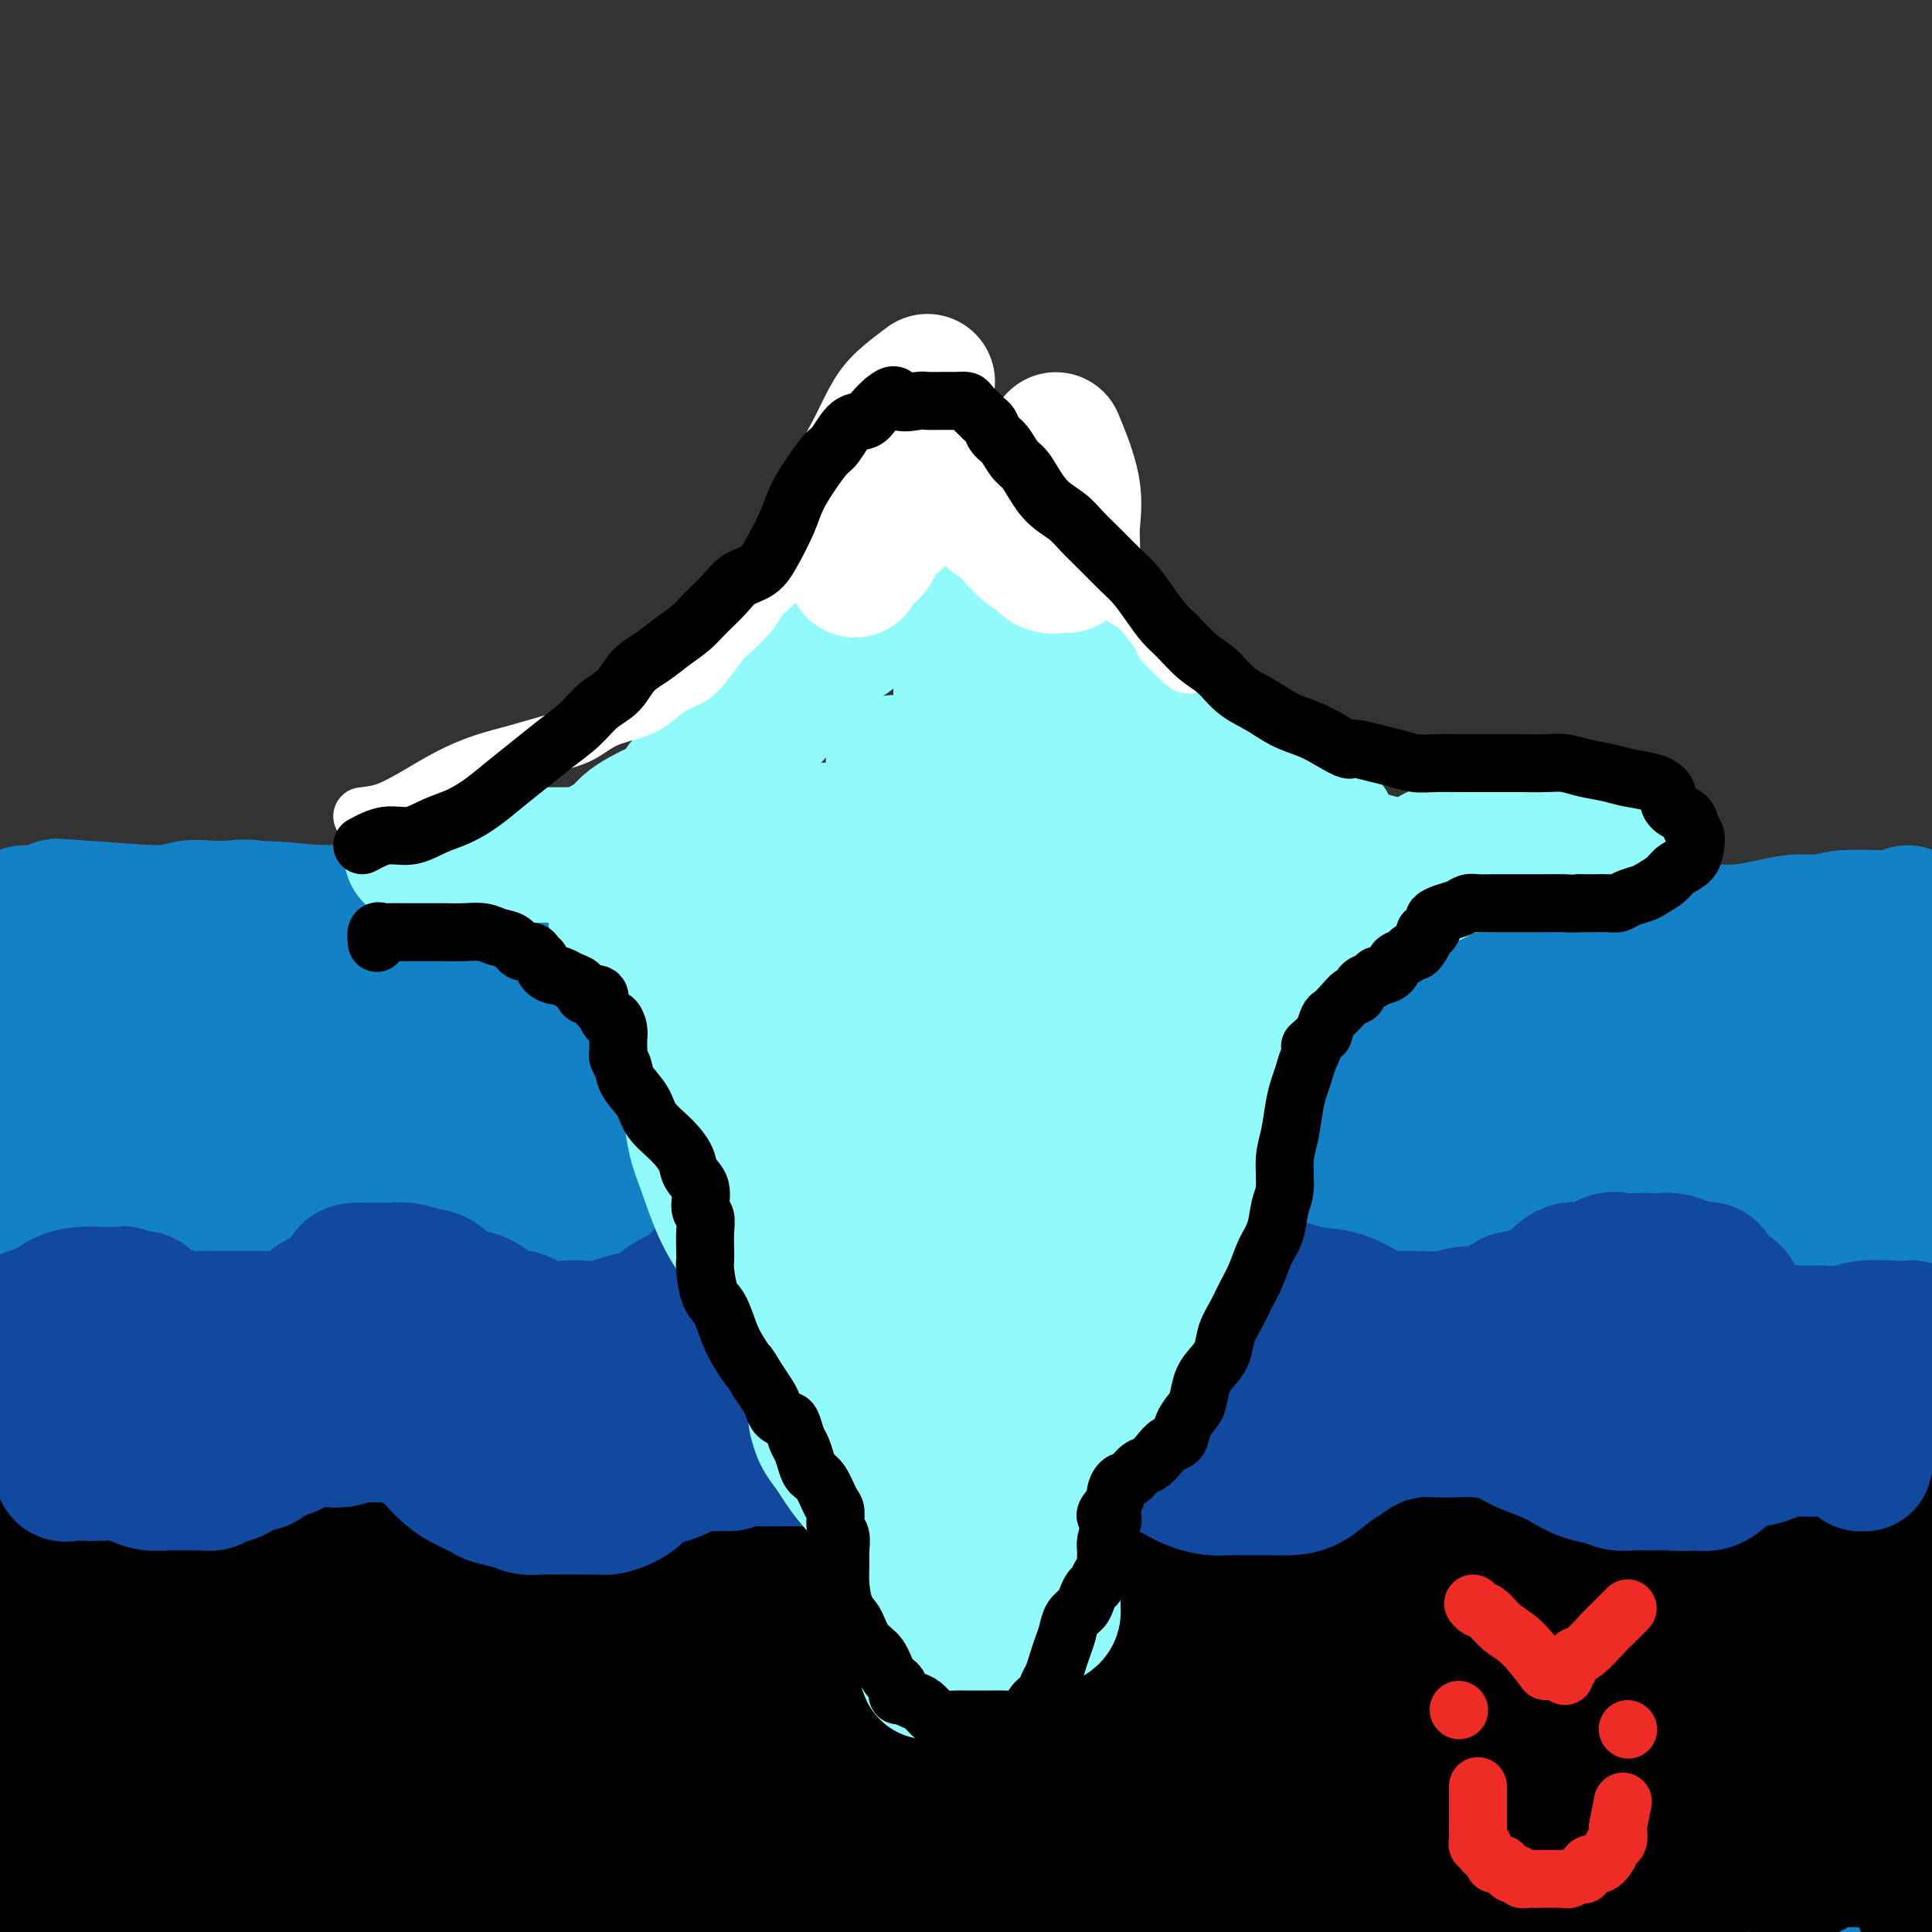 <svg viewBox='0 0 400 400' version='1.1' xmlns='http://www.w3.org/2000/svg' xmlns:xlink='http://www.w3.org/1999/xlink'><rect x="0" y="0" width="400" height="400" fill="#333333" stroke="none"/><g fill='none' stroke='#1381C5' stroke-width='28' stroke-linecap='round' stroke-linejoin='round'><path d='M395,189c-0.792,0.457 -1.584,0.915 -4,1c-2.416,0.085 -6.455,-0.201 -9,0c-2.545,0.201 -3.597,0.890 -5,1c-1.403,0.110 -3.156,-0.359 -6,0c-2.844,0.359 -6.779,1.544 -11,2c-4.221,0.456 -8.728,0.181 -13,0c-4.272,-0.181 -8.310,-0.270 -12,0c-3.690,0.270 -7.033,0.897 -11,1c-3.967,0.103 -8.559,-0.320 -13,0c-4.441,0.320 -8.731,1.382 -13,2c-4.269,0.618 -8.517,0.793 -13,1c-4.483,0.207 -9.202,0.448 -14,1c-4.798,0.552 -9.674,1.416 -14,2c-4.326,0.584 -8.101,0.889 -12,1c-3.899,0.111 -7.921,0.030 -12,0c-4.079,-0.030 -8.214,-0.007 -12,0c-3.786,0.007 -7.221,-0.001 -11,0c-3.779,0.001 -7.900,0.011 -12,0c-4.100,-0.011 -8.178,-0.044 -12,0c-3.822,0.044 -7.389,0.165 -11,0c-3.611,-0.165 -7.267,-0.617 -11,-1c-3.733,-0.383 -7.543,-0.697 -11,-1c-3.457,-0.303 -6.560,-0.596 -10,-1c-3.440,-0.404 -7.218,-0.919 -11,-1c-3.782,-0.081 -7.569,0.273 -11,0c-3.431,-0.273 -6.506,-1.173 -10,-2c-3.494,-0.827 -7.409,-1.581 -11,-2c-3.591,-0.419 -6.860,-0.504 -10,-1c-3.140,-0.496 -6.153,-1.403 -9,-2c-2.847,-0.597 -5.528,-0.885 -8,-1c-2.472,-0.115 -4.736,-0.058 -7,0'/><path d='M66,189c-18.434,-1.796 -10.019,-0.286 -8,0c2.019,0.286 -2.357,-0.652 -5,-1c-2.643,-0.348 -3.552,-0.107 -5,0c-1.448,0.107 -3.433,0.081 -5,0c-1.567,-0.081 -2.715,-0.218 -4,0c-1.285,0.218 -2.707,0.790 -4,1c-1.293,0.210 -2.456,0.056 -4,0c-1.544,-0.056 -3.471,-0.015 -5,0c-1.529,0.015 -2.662,0.004 -4,0c-1.338,-0.004 -2.880,-0.001 -4,0c-1.120,0.001 -1.819,0.000 -3,0c-1.181,-0.000 -2.845,-0.000 -4,0c-1.155,0.000 -1.800,0.000 -3,0c-1.200,-0.000 -2.954,-0.000 -3,0c-0.046,0.000 1.616,0.000 3,0c1.384,-0.000 2.489,-0.000 5,0c2.511,0.000 6.427,0.000 10,0c3.573,-0.000 6.801,-0.000 12,0c5.199,0.000 12.368,0.000 17,0c4.632,-0.000 6.728,-0.000 16,0c9.272,0.000 25.719,0.000 36,0c10.281,-0.000 14.396,-0.000 20,0c5.604,0.000 12.698,0.000 19,0c6.302,-0.000 11.812,-0.000 18,0c6.188,0.000 13.054,0.000 19,0c5.946,-0.000 10.973,-0.000 16,0'/><path d='M196,189c32.803,0.000 19.311,0.000 18,0c-1.311,-0.000 9.560,-0.001 17,0c7.440,0.001 11.450,0.002 16,0c4.550,-0.002 9.639,-0.008 15,0c5.361,0.008 10.992,0.030 16,0c5.008,-0.030 9.392,-0.113 14,0c4.608,0.113 9.440,0.423 14,1c4.560,0.577 8.848,1.423 13,2c4.152,0.577 8.167,0.887 12,1c3.833,0.113 7.485,0.031 11,0c3.515,-0.031 6.893,-0.011 10,0c3.107,0.011 5.944,0.014 9,0c3.056,-0.014 6.332,-0.046 9,0c2.668,0.046 4.728,0.170 7,0c2.272,-0.170 4.757,-0.634 7,-1c2.243,-0.366 4.243,-0.635 6,-1c1.757,-0.365 3.269,-0.827 4,-1c0.731,-0.173 0.680,-0.058 1,0c0.320,0.058 1.011,0.059 1,0c-0.011,-0.059 -0.725,-0.176 -1,0c-0.275,0.176 -0.111,0.647 0,1c0.111,0.353 0.171,0.589 0,1c-0.171,0.411 -0.572,0.997 -1,1c-0.428,0.003 -0.885,-0.576 -1,0c-0.115,0.576 0.110,2.307 0,4c-0.110,1.693 -0.555,3.346 -1,5'/><path d='M392,202c-0.317,3.487 -0.111,6.203 0,9c0.111,2.797 0.127,5.674 0,9c-0.127,3.326 -0.395,7.102 0,11c0.395,3.898 1.455,7.917 2,12c0.545,4.083 0.576,8.230 1,13c0.424,4.770 1.241,10.163 2,15c0.759,4.837 1.461,9.118 2,14c0.539,4.882 0.915,10.365 1,16c0.085,5.635 -0.121,11.422 0,18c0.121,6.578 0.571,13.948 1,21c0.429,7.052 0.839,13.785 1,20c0.161,6.215 0.072,11.914 0,17c-0.072,5.086 -0.128,9.561 0,14c0.128,4.439 0.441,8.841 0,13c-0.441,4.159 -1.635,8.076 -2,11c-0.365,2.924 0.098,4.856 0,6c-0.098,1.144 -0.758,1.500 -1,1c-0.242,-0.500 -0.065,-1.854 0,-5c0.065,-3.146 0.017,-8.083 0,-15c-0.017,-6.917 -0.002,-15.815 0,-25c0.002,-9.185 -0.007,-18.656 0,-28c0.007,-9.344 0.032,-18.562 0,-27c-0.032,-8.438 -0.120,-16.098 -1,-24c-0.880,-7.902 -2.551,-16.048 -4,-25c-1.449,-8.952 -2.676,-18.711 -4,-27c-1.324,-8.289 -2.747,-15.108 -4,-20c-1.253,-4.892 -2.337,-7.855 -3,-11c-0.663,-3.145 -0.904,-6.470 -1,-8c-0.096,-1.530 -0.048,-1.265 0,-1'/><path d='M382,206c-2.475,-14.308 -0.661,-4.079 0,1c0.661,5.079 0.171,5.008 0,9c-0.171,3.992 -0.021,12.049 0,20c0.021,7.951 -0.085,15.797 0,25c0.085,9.203 0.363,19.764 0,31c-0.363,11.236 -1.365,23.147 -2,34c-0.635,10.853 -0.902,20.648 -1,30c-0.098,9.352 -0.026,18.260 0,26c0.026,7.740 0.007,14.313 0,20c-0.007,5.687 -0.001,10.489 0,13c0.001,2.511 -0.003,2.732 0,3c0.003,0.268 0.011,0.583 0,-3c-0.011,-3.583 -0.042,-11.062 0,-20c0.042,-8.938 0.158,-19.333 0,-31c-0.158,-11.667 -0.590,-24.607 -1,-37c-0.410,-12.393 -0.800,-24.239 -2,-35c-1.200,-10.761 -3.211,-20.437 -5,-29c-1.789,-8.563 -3.357,-16.014 -5,-22c-1.643,-5.986 -3.362,-10.506 -5,-15c-1.638,-4.494 -3.194,-8.961 -4,-11c-0.806,-2.039 -0.861,-1.648 -1,0c-0.139,1.648 -0.363,4.553 0,11c0.363,6.447 1.313,16.435 2,26c0.687,9.565 1.112,18.708 2,29c0.888,10.292 2.239,21.732 3,32c0.761,10.268 0.932,19.362 1,27c0.068,7.638 0.034,13.819 0,20'/><path d='M364,360c1.089,25.000 0.311,15.000 0,11c-0.311,-4.000 -0.156,-2.000 0,0'/><path d='M360,237c-0.045,-3.254 -0.090,-6.508 -1,-9c-0.910,-2.492 -2.685,-4.223 -4,-6c-1.315,-1.777 -2.169,-3.599 -4,-6c-1.831,-2.401 -4.639,-5.379 -7,-7c-2.361,-1.621 -4.276,-1.884 -7,-2c-2.724,-0.116 -6.258,-0.084 -9,0c-2.742,0.084 -4.692,0.218 -8,0c-3.308,-0.218 -7.974,-0.790 -12,-1c-4.026,-0.210 -7.411,-0.058 -11,0c-3.589,0.058 -7.381,0.023 -11,0c-3.619,-0.023 -7.063,-0.034 -11,0c-3.937,0.034 -8.366,0.115 -13,0c-4.634,-0.115 -9.473,-0.424 -14,-1c-4.527,-0.576 -8.744,-1.419 -14,-2c-5.256,-0.581 -11.552,-0.901 -17,-1c-5.448,-0.099 -10.048,0.024 -15,0c-4.952,-0.024 -10.257,-0.195 -16,-1c-5.743,-0.805 -11.923,-2.244 -17,-3c-5.077,-0.756 -9.051,-0.828 -14,-1c-4.949,-0.172 -10.873,-0.445 -16,-1c-5.127,-0.555 -9.458,-1.391 -14,-2c-4.542,-0.609 -9.296,-0.990 -14,-1c-4.704,-0.010 -9.360,0.351 -14,0c-4.640,-0.351 -9.265,-1.415 -13,-2c-3.735,-0.585 -6.581,-0.693 -10,-1c-3.419,-0.307 -7.413,-0.814 -11,-1c-3.587,-0.186 -6.768,-0.050 -10,0c-3.232,0.050 -6.516,0.013 -9,0c-2.484,-0.013 -4.169,-0.004 -6,0c-1.831,0.004 -3.809,0.001 -5,0c-1.191,-0.001 -1.596,-0.001 -2,0'/><path d='M31,189c-36.350,-2.644 -11.724,-0.753 -3,0c8.724,0.753 1.545,0.367 -2,1c-3.545,0.633 -3.456,2.285 -4,3c-0.544,0.715 -1.721,0.492 -3,1c-1.279,0.508 -2.661,1.746 -4,3c-1.339,1.254 -2.636,2.524 -4,4c-1.364,1.476 -2.796,3.158 -4,5c-1.204,1.842 -2.179,3.842 -3,6c-0.821,2.158 -1.489,4.472 -2,7c-0.511,2.528 -0.866,5.271 -1,9c-0.134,3.729 -0.047,8.444 0,13c0.047,4.556 0.054,8.952 0,14c-0.054,5.048 -0.170,10.749 0,17c0.170,6.251 0.627,13.053 1,20c0.373,6.947 0.663,14.038 1,21c0.337,6.962 0.722,13.793 1,21c0.278,7.207 0.449,14.789 1,21c0.551,6.211 1.481,11.053 2,16c0.519,4.947 0.625,10.001 1,15c0.375,4.999 1.018,9.943 2,14c0.982,4.057 2.302,7.227 3,10c0.698,2.773 0.774,5.148 1,6c0.226,0.852 0.602,0.180 1,0c0.398,-0.180 0.818,0.131 1,0c0.182,-0.131 0.125,-0.705 1,-4c0.875,-3.295 2.682,-9.310 4,-16c1.318,-6.690 2.149,-14.055 3,-22c0.851,-7.945 1.723,-16.470 2,-26c0.277,-9.530 -0.041,-20.066 0,-30c0.041,-9.934 0.440,-19.267 0,-28c-0.440,-8.733 -1.720,-16.867 -3,-25'/><path d='M23,265c-1.012,-17.490 -2.040,-19.714 -3,-24c-0.960,-4.286 -1.850,-10.633 -3,-15c-1.150,-4.367 -2.558,-6.754 -3,-8c-0.442,-1.246 0.083,-1.351 0,-1c-0.083,0.351 -0.773,1.158 -1,5c-0.227,3.842 0.010,10.720 0,18c-0.010,7.280 -0.268,14.961 0,24c0.268,9.039 1.061,19.435 2,30c0.939,10.565 2.024,21.297 3,31c0.976,9.703 1.843,18.376 4,26c2.157,7.624 5.606,14.198 8,20c2.394,5.802 3.735,10.833 6,15c2.265,4.167 5.454,7.471 8,10c2.546,2.529 4.450,4.283 6,5c1.550,0.717 2.747,0.397 4,0c1.253,-0.397 2.563,-0.872 3,-5c0.437,-4.128 0.000,-11.910 0,-20c-0.000,-8.090 0.435,-16.489 -1,-26c-1.435,-9.511 -4.740,-20.135 -8,-30c-3.260,-9.865 -6.475,-18.971 -10,-27c-3.525,-8.029 -7.359,-14.980 -11,-21c-3.641,-6.020 -7.088,-11.109 -9,-14c-1.912,-2.891 -2.287,-3.584 -3,-3c-0.713,0.584 -1.762,2.445 0,9c1.762,6.555 6.337,17.803 10,29c3.663,11.197 6.415,22.341 11,34c4.585,11.659 11.004,23.831 17,34c5.996,10.169 11.570,18.334 17,24c5.430,5.666 10.715,8.833 16,12'/><path d='M86,397c4.918,3.365 9.212,5.778 13,7c3.788,1.222 7.070,1.253 9,0c1.930,-1.253 2.509,-3.790 3,-9c0.491,-5.210 0.893,-13.093 0,-21c-0.893,-7.907 -3.080,-15.837 -7,-24c-3.920,-8.163 -9.572,-16.558 -16,-25c-6.428,-8.442 -13.632,-16.932 -21,-24c-7.368,-7.068 -14.902,-12.714 -21,-17c-6.098,-4.286 -10.761,-7.210 -15,-9c-4.239,-1.790 -8.053,-2.445 -10,-3c-1.947,-0.555 -2.026,-1.011 -2,1c0.026,2.011 0.159,6.489 3,13c2.841,6.511 8.391,15.054 15,24c6.609,8.946 14.276,18.295 23,28c8.724,9.705 18.504,19.766 28,29c9.496,9.234 18.707,17.642 27,24c8.293,6.358 15.668,10.667 22,14c6.332,3.333 11.619,5.690 16,7c4.381,1.310 7.854,1.572 10,0c2.146,-1.572 2.966,-4.977 3,-11c0.034,-6.023 -0.717,-14.663 -3,-23c-2.283,-8.337 -6.097,-16.372 -12,-26c-5.903,-9.628 -13.894,-20.850 -23,-31c-9.106,-10.150 -19.326,-19.227 -30,-28c-10.674,-8.773 -21.803,-17.241 -33,-25c-11.197,-7.759 -22.464,-14.810 -31,-18c-8.536,-3.190 -14.343,-2.521 -18,-2c-3.657,0.521 -5.166,0.892 -5,4c0.166,3.108 2.006,8.952 7,16c4.994,7.048 13.141,15.299 23,24c9.859,8.701 21.429,17.850 33,27'/><path d='M74,319c15.866,13.380 27.530,21.329 40,30c12.470,8.671 25.744,18.062 38,26c12.256,7.938 23.493,14.422 34,20c10.507,5.578 20.282,10.249 29,14c8.718,3.751 16.378,6.581 23,8c6.622,1.419 12.206,1.428 16,1c3.794,-0.428 5.799,-1.292 7,-4c1.201,-2.708 1.599,-7.259 0,-14c-1.599,-6.741 -5.196,-15.673 -11,-25c-5.804,-9.327 -13.817,-19.050 -23,-29c-9.183,-9.950 -19.536,-20.126 -31,-30c-11.464,-9.874 -24.037,-19.447 -38,-28c-13.963,-8.553 -29.314,-16.087 -43,-22c-13.686,-5.913 -25.707,-10.204 -37,-13c-11.293,-2.796 -21.857,-4.098 -30,-5c-8.143,-0.902 -13.866,-1.404 -18,-1c-4.134,0.404 -6.679,1.713 -8,3c-1.321,1.287 -1.417,2.552 0,6c1.417,3.448 4.347,9.078 9,15c4.653,5.922 11.028,12.137 19,19c7.972,6.863 17.541,14.373 28,21c10.459,6.627 21.807,12.370 34,18c12.193,5.630 25.232,11.147 38,16c12.768,4.853 25.266,9.041 38,13c12.734,3.959 25.704,7.689 38,11c12.296,3.311 23.916,6.203 35,8c11.084,1.797 21.630,2.498 32,3c10.370,0.502 20.563,0.805 29,1c8.437,0.195 15.118,0.283 21,-1c5.882,-1.283 10.966,-3.938 14,-6c3.034,-2.062 4.017,-3.531 5,-5'/><path d='M362,369c3.438,-1.783 2.531,-0.741 1,-2c-1.531,-1.259 -3.688,-4.820 -8,-9c-4.312,-4.180 -10.780,-8.977 -18,-13c-7.220,-4.023 -15.191,-7.270 -24,-10c-8.809,-2.730 -18.455,-4.943 -29,-6c-10.545,-1.057 -21.990,-0.957 -33,-1c-11.010,-0.043 -21.586,-0.229 -32,0c-10.414,0.229 -20.668,0.871 -30,2c-9.332,1.129 -17.743,2.744 -25,4c-7.257,1.256 -13.359,2.152 -19,4c-5.641,1.848 -10.822,4.646 -15,7c-4.178,2.354 -7.354,4.262 -9,6c-1.646,1.738 -1.761,3.305 -2,4c-0.239,0.695 -0.602,0.516 0,1c0.602,0.484 2.169,1.629 2,1c-0.169,-0.629 -2.074,-3.032 3,0c5.074,3.032 17.126,11.499 27,16c9.874,4.501 17.571,5.036 26,5c8.429,-0.036 17.591,-0.643 27,0c9.409,0.643 19.067,2.536 29,4c9.933,1.464 20.141,2.498 30,4c9.859,1.502 19.367,3.473 29,5c9.633,1.527 19.389,2.612 28,3c8.611,0.388 16.076,0.079 23,0c6.924,-0.079 13.308,0.071 19,0c5.692,-0.071 10.691,-0.361 14,-1c3.309,-0.639 4.928,-1.625 6,-2c1.072,-0.375 1.596,-0.139 1,0c-0.596,0.139 -2.313,0.183 -5,0c-2.687,-0.183 -6.343,-0.591 -10,-1'/><path d='M368,390c-5.006,-0.135 -10.520,0.027 -17,0c-6.480,-0.027 -13.924,-0.242 -22,0c-8.076,0.242 -16.782,0.940 -26,2c-9.218,1.060 -18.947,2.480 -29,3c-10.053,0.520 -20.428,0.140 -30,0c-9.572,-0.140 -18.339,-0.041 -27,0c-8.661,0.041 -17.215,0.023 -26,0c-8.785,-0.023 -17.802,-0.053 -26,0c-8.198,0.053 -15.576,0.187 -23,0c-7.424,-0.187 -14.893,-0.694 -21,-1c-6.107,-0.306 -10.852,-0.409 -15,-1c-4.148,-0.591 -7.698,-1.669 -10,-2c-2.302,-0.331 -3.355,0.083 -4,0c-0.645,-0.083 -0.880,-0.665 -1,-1c-0.120,-0.335 -0.124,-0.423 2,-1c2.124,-0.577 6.375,-1.643 11,-3c4.625,-1.357 9.625,-3.005 16,-4c6.375,-0.995 14.124,-1.339 22,-2c7.876,-0.661 15.878,-1.641 24,-2c8.122,-0.359 16.364,-0.096 25,0c8.636,0.096 17.665,0.025 27,0c9.335,-0.025 18.975,-0.004 28,0c9.025,0.004 17.436,-0.008 26,0c8.564,0.008 17.280,0.036 26,0c8.720,-0.036 17.443,-0.135 25,0c7.557,0.135 13.948,0.506 20,0c6.052,-0.506 11.767,-1.888 17,-3c5.233,-1.112 9.986,-1.953 13,-3c3.014,-1.047 4.290,-2.299 5,-3c0.710,-0.701 0.855,-0.850 1,-1'/><path d='M379,368c5.778,-1.572 2.222,-0.502 -1,-1c-3.222,-0.498 -6.110,-2.564 -10,-4c-3.890,-1.436 -8.782,-2.241 -15,-3c-6.218,-0.759 -13.761,-1.471 -22,-2c-8.239,-0.529 -17.173,-0.874 -27,-1c-9.827,-0.126 -20.548,-0.033 -32,0c-11.452,0.033 -23.637,0.006 -35,0c-11.363,-0.006 -21.906,0.008 -33,-1c-11.094,-1.008 -22.738,-3.040 -34,-4c-11.262,-0.960 -22.140,-0.849 -32,-1c-9.860,-0.151 -18.701,-0.562 -27,-1c-8.299,-0.438 -16.057,-0.901 -23,-1c-6.943,-0.099 -13.070,0.167 -17,0c-3.930,-0.167 -5.664,-0.768 -7,-1c-1.336,-0.232 -2.276,-0.094 -1,0c1.276,0.094 4.767,0.146 10,0c5.233,-0.146 12.209,-0.489 20,-1c7.791,-0.511 16.396,-1.191 25,-2c8.604,-0.809 17.208,-1.748 27,-3c9.792,-1.252 20.773,-2.818 32,-4c11.227,-1.182 22.702,-1.980 34,-3c11.298,-1.020 22.420,-2.263 33,-3c10.580,-0.737 20.616,-0.967 31,-1c10.384,-0.033 21.114,0.131 31,0c9.886,-0.131 18.929,-0.557 27,-1c8.071,-0.443 15.171,-0.903 22,-1c6.829,-0.097 13.387,0.170 18,0c4.613,-0.170 7.280,-0.777 9,-1c1.720,-0.223 2.491,-0.064 2,0c-0.491,0.064 -2.246,0.032 -4,0'/><path d='M380,328c19.129,-1.011 -1.050,-1.539 -13,-2c-11.950,-0.461 -15.673,-0.856 -22,-1c-6.327,-0.144 -15.259,-0.037 -25,0c-9.741,0.037 -20.291,0.003 -31,0c-10.709,-0.003 -21.578,0.025 -32,0c-10.422,-0.025 -20.396,-0.102 -30,0c-9.604,0.102 -18.839,0.385 -28,0c-9.161,-0.385 -18.248,-1.437 -27,-2c-8.752,-0.563 -17.169,-0.638 -25,-1c-7.831,-0.362 -15.077,-1.011 -22,-2c-6.923,-0.989 -13.523,-2.317 -19,-3c-5.477,-0.683 -9.832,-0.720 -13,-1c-3.168,-0.280 -5.148,-0.803 -6,-1c-0.852,-0.197 -0.574,-0.067 1,0c1.574,0.067 4.444,0.071 9,0c4.556,-0.071 10.798,-0.216 18,0c7.202,0.216 15.366,0.795 24,1c8.634,0.205 17.739,0.038 28,0c10.261,-0.038 21.678,0.054 32,0c10.322,-0.054 19.547,-0.253 29,-1c9.453,-0.747 19.132,-2.042 29,-3c9.868,-0.958 19.924,-1.579 29,-2c9.076,-0.421 17.170,-0.641 25,-1c7.830,-0.359 15.394,-0.856 22,-2c6.606,-1.144 12.254,-2.936 17,-4c4.746,-1.064 8.592,-1.398 11,-2c2.408,-0.602 3.379,-1.470 4,-2c0.621,-0.530 0.892,-0.723 -1,-1c-1.892,-0.277 -5.946,-0.639 -10,-1'/><path d='M354,297c-5.014,-0.718 -12.050,-1.513 -19,-2c-6.950,-0.487 -13.814,-0.667 -22,-1c-8.186,-0.333 -17.694,-0.821 -28,-1c-10.306,-0.179 -21.409,-0.051 -32,0c-10.591,0.051 -20.671,0.025 -31,0c-10.329,-0.025 -20.909,-0.048 -32,0c-11.091,0.048 -22.694,0.169 -33,0c-10.306,-0.169 -19.315,-0.627 -29,-1c-9.685,-0.373 -20.045,-0.660 -29,-1c-8.955,-0.340 -16.505,-0.732 -23,-1c-6.495,-0.268 -11.935,-0.411 -16,-1c-4.065,-0.589 -6.753,-1.622 -8,-2c-1.247,-0.378 -1.051,-0.101 -1,0c0.051,0.101 -0.043,0.024 3,0c3.043,-0.024 9.222,0.004 16,0c6.778,-0.004 14.155,-0.041 22,0c7.845,0.041 16.157,0.159 26,0c9.843,-0.159 21.217,-0.594 32,-1c10.783,-0.406 20.974,-0.782 32,-1c11.026,-0.218 22.888,-0.277 34,-1c11.112,-0.723 21.473,-2.108 32,-3c10.527,-0.892 21.221,-1.289 31,-2c9.779,-0.711 18.642,-1.734 27,-3c8.358,-1.266 16.212,-2.774 23,-4c6.788,-1.226 12.510,-2.169 17,-3c4.490,-0.831 7.747,-1.549 10,-2c2.253,-0.451 3.501,-0.636 4,-1c0.499,-0.364 0.250,-0.906 0,-1c-0.250,-0.094 -0.500,0.259 -3,0c-2.500,-0.259 -7.250,-1.129 -12,-2'/><path d='M345,263c-5.187,-0.694 -10.653,-0.928 -17,-1c-6.347,-0.072 -13.574,0.020 -22,0c-8.426,-0.020 -18.052,-0.151 -28,0c-9.948,0.151 -20.218,0.585 -31,1c-10.782,0.415 -22.077,0.813 -33,1c-10.923,0.187 -21.476,0.163 -32,0c-10.524,-0.163 -21.020,-0.466 -32,-1c-10.980,-0.534 -22.444,-1.298 -33,-2c-10.556,-0.702 -20.203,-1.340 -29,-2c-8.797,-0.660 -16.743,-1.340 -24,-2c-7.257,-0.660 -13.824,-1.299 -19,-2c-5.176,-0.701 -8.962,-1.463 -11,-2c-2.038,-0.537 -2.330,-0.848 -3,-1c-0.670,-0.152 -1.720,-0.146 1,0c2.720,0.146 9.209,0.431 16,1c6.791,0.569 13.885,1.422 22,2c8.115,0.578 17.252,0.882 27,1c9.748,0.118 20.108,0.049 31,0c10.892,-0.049 22.316,-0.079 34,0c11.684,0.079 23.628,0.267 35,0c11.372,-0.267 22.173,-0.987 33,-2c10.827,-1.013 21.681,-2.318 32,-3c10.319,-0.682 20.102,-0.743 29,-1c8.898,-0.257 16.910,-0.712 24,-1c7.090,-0.288 13.259,-0.409 18,-1c4.741,-0.591 8.055,-1.653 10,-2c1.945,-0.347 2.521,0.020 3,0c0.479,-0.020 0.860,-0.429 0,-1c-0.860,-0.571 -2.960,-1.306 -7,-2c-4.040,-0.694 -10.020,-1.347 -16,-2'/><path d='M323,241c-7.269,-1.160 -13.942,-1.560 -22,-2c-8.058,-0.440 -17.500,-0.922 -27,-1c-9.500,-0.078 -19.059,0.247 -30,0c-10.941,-0.247 -23.265,-1.065 -35,-2c-11.735,-0.935 -22.881,-1.987 -34,-3c-11.119,-1.013 -22.211,-1.986 -33,-3c-10.789,-1.014 -21.273,-2.068 -32,-3c-10.727,-0.932 -21.695,-1.742 -31,-3c-9.305,-1.258 -16.947,-2.964 -24,-4c-7.053,-1.036 -13.515,-1.404 -19,-2c-5.485,-0.596 -9.991,-1.421 -13,-2c-3.009,-0.579 -4.521,-0.912 -5,-1c-0.479,-0.088 0.076,0.068 1,0c0.924,-0.068 2.219,-0.359 6,0c3.781,0.359 10.049,1.368 17,2c6.951,0.632 14.585,0.886 22,1c7.415,0.114 14.611,0.087 23,0c8.389,-0.087 17.972,-0.234 28,0c10.028,0.234 20.502,0.847 31,1c10.498,0.153 21.022,-0.155 31,0c9.978,0.155 19.412,0.774 29,1c9.588,0.226 19.332,0.058 28,0c8.668,-0.058 16.262,-0.006 24,0c7.738,0.006 15.622,-0.036 22,0c6.378,0.036 11.250,0.148 15,0c3.750,-0.148 6.376,-0.555 8,-1c1.624,-0.445 2.245,-0.927 2,-1c-0.245,-0.073 -1.356,0.265 -4,0c-2.644,-0.265 -6.822,-1.132 -11,-2'/><path d='M290,216c-4.961,-0.693 -10.864,-0.924 -17,-1c-6.136,-0.076 -12.507,0.005 -20,0c-7.493,-0.005 -16.110,-0.094 -25,0c-8.890,0.094 -18.052,0.371 -28,1c-9.948,0.629 -20.681,1.609 -31,2c-10.319,0.391 -20.224,0.193 -30,0c-9.776,-0.193 -19.422,-0.380 -29,-1c-9.578,-0.620 -19.086,-1.673 -28,-2c-8.914,-0.327 -17.233,0.071 -25,0c-7.767,-0.071 -14.984,-0.610 -21,-1c-6.016,-0.390 -10.833,-0.630 -15,-1c-4.167,-0.370 -7.684,-0.871 -10,-1c-2.316,-0.129 -3.432,0.115 -4,0c-0.568,-0.115 -0.588,-0.589 0,-1c0.588,-0.411 1.786,-0.759 5,0c3.214,0.759 8.445,2.623 14,4c5.555,1.377 11.434,2.266 18,3c6.566,0.734 13.819,1.314 22,2c8.181,0.686 17.292,1.479 27,2c9.708,0.521 20.014,0.770 30,1c9.986,0.230 19.651,0.440 30,1c10.349,0.560 21.380,1.471 32,2c10.620,0.529 20.828,0.675 31,1c10.172,0.325 20.309,0.830 30,1c9.691,0.170 18.936,0.007 29,0c10.064,-0.007 20.945,0.142 30,0c9.055,-0.142 16.283,-0.574 23,-1c6.717,-0.426 12.924,-0.845 18,-1c5.076,-0.155 9.022,-0.044 11,0c1.978,0.044 1.989,0.022 2,0'/><path d='M359,226c26.450,-0.082 5.577,-0.287 -4,0c-9.577,0.287 -7.856,1.065 -11,2c-3.144,0.935 -11.154,2.028 -19,3c-7.846,0.972 -15.528,1.823 -24,3c-8.472,1.177 -17.732,2.679 -28,4c-10.268,1.321 -21.542,2.462 -33,3c-11.458,0.538 -23.101,0.474 -34,1c-10.899,0.526 -21.056,1.644 -31,2c-9.944,0.356 -19.675,-0.049 -30,0c-10.325,0.049 -21.244,0.551 -31,1c-9.756,0.449 -18.348,0.843 -27,1c-8.652,0.157 -17.363,0.077 -25,0c-7.637,-0.077 -14.200,-0.149 -20,0c-5.800,0.149 -10.839,0.521 -15,0c-4.161,-0.521 -7.445,-1.934 -10,-3c-2.555,-1.066 -4.381,-1.785 -5,-2c-0.619,-0.215 -0.032,0.073 0,0c0.032,-0.073 -0.491,-0.507 1,-1c1.491,-0.493 4.996,-1.046 9,-2c4.004,-0.954 8.508,-2.308 14,-3c5.492,-0.692 11.971,-0.721 18,-1c6.029,-0.279 11.609,-0.807 18,-1c6.391,-0.193 13.593,-0.052 20,0c6.407,0.052 12.018,0.014 17,0c4.982,-0.014 9.335,-0.004 13,0c3.665,0.004 6.640,0.001 9,0c2.360,-0.001 4.103,-0.000 4,0c-0.103,0.000 -2.051,0.000 -4,0'/><path d='M131,233c-2.107,-0.298 -5.375,-1.042 -10,0c-4.625,1.042 -10.607,3.869 -13,5c-2.393,1.131 -1.196,0.565 0,0'/></g>
<g fill='none' stroke='#000000' stroke-width='28' stroke-linecap='round' stroke-linejoin='round'><path d='M118,314c-0.555,-0.422 -1.110,-0.845 -3,-1c-1.890,-0.155 -5.115,-0.043 -9,0c-3.885,0.043 -8.432,0.018 -13,0c-4.568,-0.018 -9.159,-0.029 -14,0c-4.841,0.029 -9.933,0.098 -15,0c-5.067,-0.098 -10.108,-0.362 -15,0c-4.892,0.362 -9.635,1.350 -14,2c-4.365,0.650 -8.353,0.963 -13,1c-4.647,0.037 -9.954,-0.200 -14,0c-4.046,0.200 -6.831,0.838 -10,1c-3.169,0.162 -6.721,-0.153 -9,0c-2.279,0.153 -3.286,0.772 -4,1c-0.714,0.228 -1.136,0.063 -1,0c0.136,-0.063 0.830,-0.024 1,0c0.170,0.024 -0.185,0.033 1,0c1.185,-0.033 3.909,-0.107 7,0c3.091,0.107 6.548,0.397 10,0c3.452,-0.397 6.898,-1.479 11,-2c4.102,-0.521 8.861,-0.479 14,-1c5.139,-0.521 10.658,-1.604 16,-2c5.342,-0.396 10.506,-0.106 16,0c5.494,0.106 11.318,0.028 17,0c5.682,-0.028 11.222,-0.008 17,0c5.778,0.008 11.794,0.002 18,0c6.206,-0.002 12.603,-0.001 19,0'/><path d='M131,313c16.289,-0.243 13.510,-0.850 16,-1c2.490,-0.150 10.247,0.156 17,0c6.753,-0.156 12.502,-0.774 18,-1c5.498,-0.226 10.744,-0.061 16,0c5.256,0.061 10.522,0.016 16,0c5.478,-0.016 11.169,-0.003 17,0c5.831,0.003 11.803,-0.002 17,0c5.197,0.002 9.621,0.013 15,0c5.379,-0.013 11.715,-0.050 17,0c5.285,0.050 9.519,0.187 14,0c4.481,-0.187 9.210,-0.699 14,-1c4.790,-0.301 9.643,-0.391 14,-1c4.357,-0.609 8.219,-1.736 12,-2c3.781,-0.264 7.480,0.336 11,0c3.520,-0.336 6.862,-1.607 10,-2c3.138,-0.393 6.072,0.091 9,0c2.928,-0.091 5.849,-0.756 9,-1c3.151,-0.244 6.531,-0.065 9,0c2.469,0.065 4.025,0.017 6,0c1.975,-0.017 4.369,-0.001 6,0c1.631,0.001 2.501,-0.011 3,0c0.499,0.011 0.628,0.047 1,0c0.372,-0.047 0.986,-0.176 1,0c0.014,0.176 -0.571,0.657 -1,1c-0.429,0.343 -0.703,0.548 -1,1c-0.297,0.452 -0.616,1.152 -1,3c-0.384,1.848 -0.834,4.844 -1,8c-0.166,3.156 -0.047,6.473 0,10c0.047,3.527 0.024,7.263 0,11'/><path d='M395,338c-0.358,7.543 -0.254,9.400 0,12c0.254,2.600 0.657,5.943 1,10c0.343,4.057 0.626,8.827 1,13c0.374,4.173 0.838,7.748 1,11c0.162,3.252 0.023,6.182 0,8c-0.023,1.818 0.072,2.524 0,2c-0.072,-0.524 -0.310,-2.277 -1,-5c-0.690,-2.723 -1.831,-6.415 -3,-12c-1.169,-5.585 -2.365,-13.063 -4,-20c-1.635,-6.937 -3.708,-13.332 -5,-19c-1.292,-5.668 -1.804,-10.610 -3,-14c-1.196,-3.390 -3.077,-5.228 -4,-6c-0.923,-0.772 -0.888,-0.479 -1,-1c-0.112,-0.521 -0.371,-1.857 -1,0c-0.629,1.857 -1.629,6.908 -2,12c-0.371,5.092 -0.113,10.227 0,16c0.113,5.773 0.079,12.185 0,19c-0.079,6.815 -0.205,14.032 0,18c0.205,3.968 0.740,4.686 1,5c0.260,0.314 0.245,0.225 0,-1c-0.245,-1.225 -0.719,-3.587 -2,-7c-1.281,-3.413 -3.368,-7.876 -5,-13c-1.632,-5.124 -2.807,-10.908 -4,-16c-1.193,-5.092 -2.402,-9.491 -4,-13c-1.598,-3.509 -3.583,-6.126 -5,-7c-1.417,-0.874 -2.266,-0.005 -3,0c-0.734,0.005 -1.353,-0.856 -2,1c-0.647,1.856 -1.324,6.428 -2,11'/><path d='M348,342c-0.622,4.328 -0.178,9.148 0,15c0.178,5.852 0.091,12.734 0,19c-0.091,6.266 -0.185,11.915 0,15c0.185,3.085 0.647,3.607 1,3c0.353,-0.607 0.595,-2.341 0,-6c-0.595,-3.659 -2.026,-9.242 -3,-15c-0.974,-5.758 -1.489,-11.690 -3,-18c-1.511,-6.310 -4.016,-12.998 -6,-18c-1.984,-5.002 -3.446,-8.319 -5,-10c-1.554,-1.681 -3.201,-1.727 -4,-2c-0.799,-0.273 -0.751,-0.774 -1,0c-0.249,0.774 -0.795,2.821 -1,6c-0.205,3.179 -0.070,7.489 0,13c0.070,5.511 0.073,12.224 0,19c-0.073,6.776 -0.224,13.614 0,18c0.224,4.386 0.822,6.321 1,7c0.178,0.679 -0.062,0.104 0,-1c0.062,-1.104 0.428,-2.737 0,-6c-0.428,-3.263 -1.648,-8.157 -3,-14c-1.352,-5.843 -2.834,-12.637 -5,-18c-2.166,-5.363 -5.015,-9.297 -7,-12c-1.985,-2.703 -3.104,-4.175 -4,-5c-0.896,-0.825 -1.567,-1.004 -2,0c-0.433,1.004 -0.627,3.192 0,6c0.627,2.808 2.075,6.237 4,9c1.925,2.763 4.326,4.859 7,7c2.674,2.141 5.621,4.326 9,6c3.379,1.674 7.189,2.837 11,4'/><path d='M337,364c6.500,3.056 9.250,2.195 12,2c2.750,-0.195 5.499,0.277 8,1c2.501,0.723 4.753,1.696 6,2c1.247,0.304 1.489,-0.060 1,0c-0.489,0.060 -1.707,0.545 -3,0c-1.293,-0.545 -2.659,-2.121 -5,-3c-2.341,-0.879 -5.656,-1.060 -9,-2c-3.344,-0.940 -6.718,-2.638 -11,-4c-4.282,-1.362 -9.473,-2.389 -16,-4c-6.527,-1.611 -14.389,-3.808 -21,-5c-6.611,-1.192 -11.972,-1.380 -18,-2c-6.028,-0.620 -12.723,-1.672 -19,-2c-6.277,-0.328 -12.137,0.067 -18,0c-5.863,-0.067 -11.729,-0.596 -18,-1c-6.271,-0.404 -12.948,-0.683 -19,-1c-6.052,-0.317 -11.481,-0.673 -17,-1c-5.519,-0.327 -11.128,-0.627 -16,-1c-4.872,-0.373 -9.007,-0.820 -13,-1c-3.993,-0.180 -7.846,-0.093 -11,0c-3.154,0.093 -5.611,0.191 -7,0c-1.389,-0.191 -1.710,-0.673 -2,-1c-0.290,-0.327 -0.550,-0.501 0,-1c0.550,-0.499 1.911,-1.324 5,-2c3.089,-0.676 7.905,-1.203 13,-2c5.095,-0.797 10.469,-1.863 16,-3c5.531,-1.137 11.220,-2.345 18,-3c6.780,-0.655 14.651,-0.759 22,-1c7.349,-0.241 14.174,-0.621 21,-1'/><path d='M236,328c10.812,-0.314 16.342,-0.098 23,0c6.658,0.098 14.443,0.079 21,0c6.557,-0.079 11.887,-0.217 17,0c5.113,0.217 10.008,0.791 14,1c3.992,0.209 7.079,0.053 9,0c1.921,-0.053 2.675,-0.004 3,0c0.325,0.004 0.220,-0.038 -1,0c-1.220,0.038 -3.557,0.155 -7,0c-3.443,-0.155 -7.993,-0.583 -13,-1c-5.007,-0.417 -10.471,-0.823 -16,-1c-5.529,-0.177 -11.123,-0.126 -18,0c-6.877,0.126 -15.035,0.328 -23,1c-7.965,0.672 -15.736,1.816 -24,3c-8.264,1.184 -17.023,2.408 -25,3c-7.977,0.592 -15.174,0.552 -23,1c-7.826,0.448 -16.281,1.385 -24,2c-7.719,0.615 -14.702,0.909 -21,1c-6.298,0.091 -11.912,-0.019 -18,0c-6.088,0.019 -12.649,0.168 -18,0c-5.351,-0.168 -9.493,-0.652 -14,-1c-4.507,-0.348 -9.381,-0.562 -14,-1c-4.619,-0.438 -8.984,-1.102 -13,-2c-4.016,-0.898 -7.684,-2.030 -11,-3c-3.316,-0.970 -6.281,-1.777 -9,-2c-2.719,-0.223 -5.193,0.139 -7,0c-1.807,-0.139 -2.948,-0.780 -4,-1c-1.052,-0.220 -2.014,-0.018 -3,0c-0.986,0.018 -1.996,-0.149 -3,0c-1.004,0.149 -2.001,0.614 -3,1c-0.999,0.386 -1.999,0.693 -3,1'/><path d='M8,330c-2.553,0.774 -2.934,1.710 -4,3c-1.066,1.290 -2.815,2.935 -4,4c-1.185,1.065 -1.805,1.551 -3,3c-1.195,1.449 -2.963,3.861 -4,6c-1.037,2.139 -1.341,4.005 -2,7c-0.659,2.995 -1.671,7.120 -2,11c-0.329,3.880 0.026,7.516 0,11c-0.026,3.484 -0.434,6.815 0,10c0.434,3.185 1.709,6.223 3,9c1.291,2.777 2.597,5.294 3,7c0.403,1.706 -0.096,2.603 0,3c0.096,0.397 0.787,0.294 1,0c0.213,-0.294 -0.053,-0.780 0,-1c0.053,-0.220 0.426,-0.174 1,-1c0.574,-0.826 1.350,-2.523 3,-4c1.650,-1.477 4.175,-2.732 7,-4c2.825,-1.268 5.951,-2.547 9,-3c3.049,-0.453 6.023,-0.079 10,0c3.977,0.079 8.959,-0.136 14,0c5.041,0.136 10.141,0.625 15,1c4.859,0.375 9.478,0.636 15,1c5.522,0.364 11.946,0.829 18,1c6.054,0.171 11.739,0.047 18,0c6.261,-0.047 13.097,-0.015 20,0c6.903,0.015 13.874,0.015 21,0c7.126,-0.015 14.407,-0.046 22,0c7.593,0.046 15.499,0.167 23,0c7.501,-0.167 14.596,-0.622 22,-1c7.404,-0.378 15.115,-0.679 22,-1c6.885,-0.321 12.942,-0.660 19,-1'/><path d='M255,391c29.250,-0.461 18.874,-0.115 19,0c0.126,0.115 10.755,-0.001 18,0c7.245,0.001 11.105,0.119 16,0c4.895,-0.119 10.824,-0.476 16,-1c5.176,-0.524 9.597,-1.216 14,-2c4.403,-0.784 8.787,-1.660 13,-2c4.213,-0.340 8.254,-0.144 12,0c3.746,0.144 7.195,0.235 10,0c2.805,-0.235 4.965,-0.795 7,-1c2.035,-0.205 3.945,-0.055 6,0c2.055,0.055 4.256,0.015 5,0c0.744,-0.015 0.033,-0.004 0,0c-0.033,0.004 0.613,0.002 0,0c-0.613,-0.002 -2.486,-0.003 -5,0c-2.514,0.003 -5.668,0.012 -10,0c-4.332,-0.012 -9.840,-0.044 -16,0c-6.160,0.044 -12.970,0.162 -21,0c-8.030,-0.162 -17.279,-0.606 -26,-1c-8.721,-0.394 -16.914,-0.740 -25,-2c-8.086,-1.260 -16.066,-3.436 -25,-5c-8.934,-1.564 -18.823,-2.516 -28,-4c-9.177,-1.484 -17.642,-3.501 -27,-5c-9.358,-1.499 -19.608,-2.481 -30,-4c-10.392,-1.519 -20.927,-3.573 -31,-5c-10.073,-1.427 -19.685,-2.225 -29,-3c-9.315,-0.775 -18.332,-1.527 -27,-2c-8.668,-0.473 -16.988,-0.666 -25,-1c-8.012,-0.334 -15.718,-0.810 -22,-1c-6.282,-0.190 -11.141,-0.095 -16,0'/><path d='M28,352c-20.541,-1.095 -12.394,-0.333 -11,0c1.394,0.333 -3.963,0.236 -6,0c-2.037,-0.236 -0.752,-0.610 2,0c2.752,0.610 6.972,2.205 12,3c5.028,0.795 10.862,0.791 17,1c6.138,0.209 12.578,0.630 20,1c7.422,0.370 15.826,0.688 25,1c9.174,0.312 19.120,0.617 29,1c9.880,0.383 19.696,0.845 30,1c10.304,0.155 21.095,0.004 32,0c10.905,-0.004 21.923,0.138 32,0c10.077,-0.138 19.213,-0.558 28,-1c8.787,-0.442 17.225,-0.908 25,-1c7.775,-0.092 14.885,0.191 21,0c6.115,-0.191 11.233,-0.854 16,-1c4.767,-0.146 9.181,0.227 13,0c3.819,-0.227 7.041,-1.052 10,-2c2.959,-0.948 5.655,-2.018 8,-3c2.345,-0.982 4.340,-1.874 6,-3c1.660,-1.126 2.984,-2.485 4,-4c1.016,-1.515 1.724,-3.187 2,-4c0.276,-0.813 0.120,-0.768 0,-1c-0.120,-0.232 -0.202,-0.740 0,-1c0.202,-0.260 0.690,-0.271 0,-1c-0.690,-0.729 -2.556,-2.175 -4,-3c-1.444,-0.825 -2.466,-1.030 -4,-2c-1.534,-0.970 -3.581,-2.706 -6,-4c-2.419,-1.294 -5.209,-2.147 -8,-3'/><path d='M321,326c-4.432,-2.087 -6.513,-2.803 -10,-4c-3.487,-1.197 -8.380,-2.873 -13,-4c-4.620,-1.127 -8.967,-1.703 -14,-2c-5.033,-0.297 -10.753,-0.314 -16,0c-5.247,0.314 -10.022,0.961 -15,2c-4.978,1.039 -10.159,2.471 -15,3c-4.841,0.529 -9.342,0.157 -14,0c-4.658,-0.157 -9.475,-0.097 -14,0c-4.525,0.097 -8.759,0.232 -13,0c-4.241,-0.232 -8.488,-0.832 -13,-1c-4.512,-0.168 -9.289,0.096 -14,0c-4.711,-0.096 -9.355,-0.550 -14,-1c-4.645,-0.450 -9.290,-0.894 -14,-1c-4.710,-0.106 -9.485,0.126 -14,0c-4.515,-0.126 -8.769,-0.611 -13,-1c-4.231,-0.389 -8.440,-0.682 -13,-1c-4.560,-0.318 -9.472,-0.659 -14,-1c-4.528,-0.341 -8.671,-0.680 -13,-1c-4.329,-0.320 -8.844,-0.622 -13,-1c-4.156,-0.378 -7.954,-0.833 -12,-1c-4.046,-0.167 -8.339,-0.045 -12,0c-3.661,0.045 -6.688,0.012 -10,0c-3.312,-0.012 -6.909,-0.004 -10,0c-3.091,0.004 -5.676,0.004 -8,0c-2.324,-0.004 -4.388,-0.012 -6,0c-1.612,0.012 -2.772,0.044 -4,0c-1.228,-0.044 -2.523,-0.166 -3,0c-0.477,0.166 -0.136,0.619 0,1c0.136,0.381 0.068,0.691 0,1'/><path d='M-3,314c-7.892,0.563 -1.121,0.972 3,2c4.121,1.028 5.594,2.676 8,4c2.406,1.324 5.746,2.322 10,3c4.254,0.678 9.422,1.034 15,2c5.578,0.966 11.566,2.542 17,4c5.434,1.458 10.314,2.796 16,5c5.686,2.204 12.176,5.272 18,8c5.824,2.728 10.980,5.115 16,8c5.020,2.885 9.902,6.268 15,9c5.098,2.732 10.412,4.813 15,7c4.588,2.187 8.451,4.480 12,7c3.549,2.520 6.784,5.267 9,7c2.216,1.733 3.412,2.450 4,3c0.588,0.550 0.568,0.932 0,1c-0.568,0.068 -1.684,-0.177 -4,0c-2.316,0.177 -5.833,0.777 -10,1c-4.167,0.223 -8.985,0.069 -14,0c-5.015,-0.069 -10.227,-0.053 -16,0c-5.773,0.053 -12.109,0.144 -18,0c-5.891,-0.144 -11.338,-0.522 -17,-1c-5.662,-0.478 -11.538,-1.056 -17,-2c-5.462,-0.944 -10.511,-2.253 -15,-3c-4.489,-0.747 -8.417,-0.932 -13,-1c-4.583,-0.068 -9.822,-0.018 -14,0c-4.178,0.018 -7.295,0.005 -10,0c-2.705,-0.005 -4.997,-0.001 -7,0c-2.003,0.001 -3.715,0.000 -3,0c0.715,-0.000 3.858,-0.000 7,0'/><path d='M4,378c3.140,0.000 7.490,0.000 12,0c4.510,-0.000 9.181,-0.000 14,0c4.819,0.000 9.786,0.001 16,0c6.214,-0.001 13.675,-0.004 21,0c7.325,0.004 14.515,0.016 22,0c7.485,-0.016 15.264,-0.060 23,0c7.736,0.060 15.428,0.222 23,0c7.572,-0.222 15.023,-0.829 22,-1c6.977,-0.171 13.480,0.094 20,0c6.520,-0.094 13.059,-0.548 18,-1c4.941,-0.452 8.286,-0.902 12,-1c3.714,-0.098 7.799,0.157 10,0c2.201,-0.157 2.518,-0.725 3,-1c0.482,-0.275 1.128,-0.256 0,-1c-1.128,-0.744 -4.030,-2.251 -7,-3c-2.970,-0.749 -6.008,-0.740 -10,-1c-3.992,-0.260 -8.937,-0.788 -14,-1c-5.063,-0.212 -10.242,-0.110 -16,0c-5.758,0.110 -12.093,0.226 -19,1c-6.907,0.774 -14.385,2.206 -21,3c-6.615,0.794 -12.365,0.949 -18,2c-5.635,1.051 -11.154,2.997 -16,4c-4.846,1.003 -9.021,1.063 -13,2c-3.979,0.937 -7.764,2.752 -11,5c-3.236,2.248 -5.925,4.928 -7,6c-1.075,1.072 -0.538,0.536 0,0'/></g>
<g fill='none' stroke='#11499F' stroke-width='28' stroke-linecap='round' stroke-linejoin='round'><path d='M94,292c-0.667,-0.867 -1.335,-1.735 -3,-2c-1.665,-0.265 -4.328,0.072 -7,0c-2.672,-0.072 -5.352,-0.552 -8,-1c-2.648,-0.448 -5.263,-0.863 -8,-1c-2.737,-0.137 -5.598,0.005 -8,0c-2.402,-0.005 -4.347,-0.156 -7,0c-2.653,0.156 -6.013,0.620 -9,1c-2.987,0.380 -5.599,0.676 -8,1c-2.401,0.324 -4.591,0.675 -7,1c-2.409,0.325 -5.037,0.623 -7,1c-1.963,0.377 -3.260,0.834 -4,1c-0.740,0.166 -0.922,0.041 -1,0c-0.078,-0.041 -0.054,0.000 0,0c0.054,-0.000 0.136,-0.042 1,0c0.864,0.042 2.511,0.169 4,0c1.489,-0.169 2.820,-0.635 5,-1c2.180,-0.365 5.208,-0.631 9,-1c3.792,-0.369 8.346,-0.841 12,-1c3.654,-0.159 6.407,-0.004 10,0c3.593,0.004 8.027,-0.142 12,0c3.973,0.142 7.487,0.571 11,1'/><path d='M81,291c11.724,-0.370 9.533,-0.295 11,0c1.467,0.295 6.593,0.811 10,1c3.407,0.189 5.097,0.051 7,0c1.903,-0.051 4.021,-0.014 5,0c0.979,0.014 0.819,0.004 1,0c0.181,-0.004 0.702,-0.001 0,0c-0.702,0.001 -2.628,0.000 -5,0c-2.372,-0.000 -5.190,-0.000 -8,0c-2.810,0.000 -5.611,-0.000 -9,0c-3.389,0.000 -7.366,0.000 -11,0c-3.634,-0.000 -6.926,-0.000 -11,0c-4.074,0.000 -8.930,0.001 -13,0c-4.070,-0.001 -7.353,-0.004 -11,0c-3.647,0.004 -7.659,0.015 -11,0c-3.341,-0.015 -6.012,-0.057 -9,0c-2.988,0.057 -6.294,0.211 -9,0c-2.706,-0.211 -4.813,-0.789 -7,-1c-2.187,-0.211 -4.454,-0.057 -6,0c-1.546,0.057 -2.370,0.016 -3,0c-0.630,-0.016 -1.064,-0.007 -1,0c0.064,0.007 0.628,0.013 1,0c0.372,-0.013 0.553,-0.045 1,0c0.447,0.045 1.159,0.166 2,0c0.841,-0.166 1.812,-0.619 3,-1c1.188,-0.381 2.594,-0.691 4,-1'/><path d='M12,289c2.117,-0.650 2.409,-1.277 3,-2c0.591,-0.723 1.479,-1.544 2,-2c0.521,-0.456 0.674,-0.546 1,-1c0.326,-0.454 0.823,-1.270 1,-2c0.177,-0.730 0.033,-1.372 0,-2c-0.033,-0.628 0.043,-1.240 0,-2c-0.043,-0.760 -0.206,-1.668 -1,-2c-0.794,-0.332 -2.219,-0.089 -3,0c-0.781,0.089 -0.918,0.024 -2,0c-1.082,-0.024 -3.108,-0.006 -4,0c-0.892,0.006 -0.650,0.002 -1,0c-0.350,-0.002 -1.293,-0.001 -2,0c-0.707,0.001 -1.177,0.000 -1,0c0.177,-0.000 1.002,-0.001 2,0c0.998,0.001 2.170,0.004 4,0c1.830,-0.004 4.319,-0.016 7,0c2.681,0.016 5.554,0.061 9,0c3.446,-0.061 7.466,-0.226 11,0c3.534,0.226 6.584,0.845 10,1c3.416,0.155 7.200,-0.155 11,0c3.800,0.155 7.618,0.774 11,1c3.382,0.226 6.329,0.061 10,0c3.671,-0.061 8.067,-0.016 12,0c3.933,0.016 7.405,0.004 11,0c3.595,-0.004 7.314,-0.001 11,0c3.686,0.001 7.339,0.000 11,0c3.661,-0.000 7.331,-0.000 11,0'/><path d='M136,278c21.836,0.265 11.425,-0.073 10,0c-1.425,0.073 6.135,0.555 11,1c4.865,0.445 7.036,0.851 10,1c2.964,0.149 6.722,0.040 10,0c3.278,-0.040 6.075,-0.010 9,0c2.925,0.010 5.977,-0.000 9,0c3.023,0.000 6.016,0.011 9,0c2.984,-0.011 5.959,-0.045 9,0c3.041,0.045 6.148,0.170 9,0c2.852,-0.170 5.450,-0.634 8,-1c2.550,-0.366 5.052,-0.634 8,-1c2.948,-0.366 6.343,-0.830 9,-1c2.657,-0.170 4.578,-0.046 7,0c2.422,0.046 5.347,0.012 8,0c2.653,-0.012 5.035,-0.003 7,0c1.965,0.003 3.514,0.001 6,0c2.486,-0.001 5.909,-0.000 9,0c3.091,0.000 5.850,0.000 8,0c2.150,-0.000 3.690,-0.000 6,0c2.310,0.000 5.389,0.000 8,0c2.611,-0.000 4.752,-0.000 7,0c2.248,0.000 4.602,0.000 7,0c2.398,-0.000 4.838,-0.000 7,0c2.162,0.000 4.044,0.000 6,0c1.956,-0.000 3.985,-0.000 6,0c2.015,0.000 4.017,0.000 6,0c1.983,-0.000 3.949,-0.000 6,0c2.051,0.000 4.189,0.000 6,0c1.811,-0.000 3.295,-0.000 5,0c1.705,0.000 3.630,0.000 5,0c1.370,-0.000 2.185,-0.000 3,0'/><path d='M370,277c36.966,-0.155 12.380,-0.041 4,0c-8.380,0.041 -0.554,0.011 3,0c3.554,-0.011 2.836,-0.003 3,0c0.164,0.003 1.210,0.001 2,0c0.790,-0.001 1.324,-0.000 2,0c0.676,0.000 1.494,0.000 2,0c0.506,-0.000 0.702,-0.000 1,0c0.298,0.000 0.700,0.000 1,0c0.300,-0.000 0.500,-0.000 1,0c0.500,0.000 1.300,0.000 2,0c0.700,-0.000 1.302,-0.001 2,0c0.698,0.001 1.494,0.004 2,0c0.506,-0.004 0.721,-0.016 1,0c0.279,0.016 0.622,0.059 1,0c0.378,-0.059 0.792,-0.221 1,0c0.208,0.221 0.211,0.827 0,1c-0.211,0.173 -0.637,-0.085 -1,0c-0.363,0.085 -0.663,0.514 -1,1c-0.337,0.486 -0.710,1.030 -1,2c-0.290,0.970 -0.497,2.365 -1,4c-0.503,1.635 -1.301,3.510 -2,5c-0.699,1.490 -1.298,2.595 -2,4c-0.702,1.405 -1.508,3.108 -2,4c-0.492,0.892 -0.671,0.971 -1,1c-0.329,0.029 -0.808,0.008 -1,0c-0.192,-0.008 -0.096,-0.004 0,0'/><path d='M386,299c-2.470,3.391 -2.646,0.867 -3,0c-0.354,-0.867 -0.885,-0.077 -2,0c-1.115,0.077 -2.812,-0.558 -5,-1c-2.188,-0.442 -4.865,-0.692 -7,-1c-2.135,-0.308 -3.726,-0.675 -6,-1c-2.274,-0.325 -5.231,-0.609 -8,-1c-2.769,-0.391 -5.350,-0.889 -8,-1c-2.650,-0.111 -5.370,0.167 -8,0c-2.630,-0.167 -5.169,-0.777 -8,-1c-2.831,-0.223 -5.954,-0.060 -9,0c-3.046,0.060 -6.015,0.016 -9,0c-2.985,-0.016 -5.985,-0.004 -9,0c-3.015,0.004 -6.046,-0.000 -9,0c-2.954,0.000 -5.832,0.004 -9,0c-3.168,-0.004 -6.627,-0.016 -10,0c-3.373,0.016 -6.661,0.060 -10,0c-3.339,-0.060 -6.728,-0.224 -10,0c-3.272,0.224 -6.425,0.834 -10,1c-3.575,0.166 -7.571,-0.113 -11,0c-3.429,0.113 -6.290,0.619 -10,1c-3.710,0.381 -8.270,0.638 -12,1c-3.730,0.362 -6.629,0.829 -10,1c-3.371,0.171 -7.213,0.046 -11,0c-3.787,-0.046 -7.517,-0.012 -11,0c-3.483,0.012 -6.718,0.003 -10,0c-3.282,-0.003 -6.612,-0.001 -10,0c-3.388,0.001 -6.836,0.000 -10,0c-3.164,-0.000 -6.044,-0.000 -9,0c-2.956,0.000 -5.988,0.000 -9,0c-3.012,-0.000 -6.003,-0.000 -9,0c-2.997,0.000 -5.998,0.000 -9,0'/><path d='M115,297c-34.899,0.619 -14.147,0.166 -8,0c6.147,-0.166 -2.312,-0.044 -7,0c-4.688,0.044 -5.605,0.012 -7,0c-1.395,-0.012 -3.269,-0.003 -5,0c-1.731,0.003 -3.318,0.001 -5,0c-1.682,-0.001 -3.459,-0.000 -5,0c-1.541,0.000 -2.847,-0.000 -4,0c-1.153,0.000 -2.152,0.000 -3,0c-0.848,-0.000 -1.545,-0.001 -2,0c-0.455,0.001 -0.669,0.004 -1,0c-0.331,-0.004 -0.779,-0.015 -1,0c-0.221,0.015 -0.214,0.056 -1,0c-0.786,-0.056 -2.366,-0.207 -4,0c-1.634,0.207 -3.324,0.774 -4,1c-0.676,0.226 -0.338,0.113 0,0'/><path d='M15,291c-0.842,2.127 -1.683,4.255 -2,6c-0.317,1.745 -0.109,3.109 0,4c0.109,0.891 0.119,1.311 0,2c-0.119,0.689 -0.368,1.648 0,2c0.368,0.352 1.351,0.097 2,0c0.649,-0.097 0.962,-0.036 2,0c1.038,0.036 2.800,0.048 4,0c1.200,-0.048 1.839,-0.157 3,0c1.161,0.157 2.843,0.578 4,1c1.157,0.422 1.790,0.845 3,1c1.210,0.155 2.996,0.042 4,0c1.004,-0.042 1.227,-0.015 2,0c0.773,0.015 2.097,0.016 3,0c0.903,-0.016 1.387,-0.051 2,0c0.613,0.051 1.357,0.187 2,0c0.643,-0.187 1.186,-0.698 2,-1c0.814,-0.302 1.898,-0.396 3,-1c1.102,-0.604 2.223,-1.719 3,-2c0.777,-0.281 1.209,0.270 2,0c0.791,-0.270 1.940,-1.363 3,-2c1.060,-0.637 2.030,-0.819 3,-1'/><path d='M60,300c2.708,-1.250 1.478,-0.875 2,-1c0.522,-0.125 2.796,-0.752 4,-1c1.204,-0.248 1.336,-0.119 2,0c0.664,0.119 1.858,0.227 3,0c1.142,-0.227 2.230,-0.790 3,-1c0.770,-0.210 1.220,-0.069 2,0c0.780,0.069 1.888,0.066 3,0c1.112,-0.066 2.226,-0.194 3,0c0.774,0.194 1.206,0.709 2,1c0.794,0.291 1.950,0.358 3,1c1.050,0.642 1.995,1.860 3,3c1.005,1.140 2.072,2.203 3,3c0.928,0.797 1.718,1.328 3,2c1.282,0.672 3.056,1.487 4,2c0.944,0.513 1.056,0.726 2,1c0.944,0.274 2.718,0.609 4,1c1.282,0.391 2.070,0.837 3,1c0.930,0.163 2.000,0.044 3,0c1.000,-0.044 1.930,-0.011 3,0c1.070,0.011 2.281,0.001 3,0c0.719,-0.001 0.945,0.008 2,0c1.055,-0.008 2.939,-0.033 4,0c1.061,0.033 1.298,0.125 2,0c0.702,-0.125 1.869,-0.467 3,-1c1.131,-0.533 2.228,-1.256 3,-2c0.772,-0.744 1.221,-1.510 2,-2c0.779,-0.490 1.888,-0.706 3,-1c1.112,-0.294 2.226,-0.666 3,-1c0.774,-0.334 1.208,-0.628 2,-1c0.792,-0.372 1.940,-0.820 3,-1c1.060,-0.180 2.030,-0.090 3,0'/><path d='M148,303c3.475,-1.177 2.663,-0.119 3,0c0.337,0.119 1.823,-0.700 3,-1c1.177,-0.300 2.043,-0.080 3,0c0.957,0.080 2.004,0.022 3,0c0.996,-0.022 1.943,-0.007 3,0c1.057,0.007 2.226,0.005 3,0c0.774,-0.005 1.155,-0.012 2,0c0.845,0.012 2.155,0.045 3,0c0.845,-0.045 1.224,-0.166 2,0c0.776,0.166 1.949,0.619 3,1c1.051,0.381 1.980,0.691 3,1c1.020,0.309 2.131,0.619 3,1c0.869,0.381 1.494,0.834 2,1c0.506,0.166 0.892,0.044 2,0c1.108,-0.044 2.939,-0.011 4,0c1.061,0.011 1.352,-0.000 2,0c0.648,0.000 1.654,0.011 3,0c1.346,-0.011 3.034,-0.045 4,0c0.966,0.045 1.212,0.170 2,0c0.788,-0.170 2.117,-0.636 3,-1c0.883,-0.364 1.318,-0.626 2,-1c0.682,-0.374 1.610,-0.859 3,-1c1.390,-0.141 3.241,0.064 4,0c0.759,-0.064 0.426,-0.395 1,-1c0.574,-0.605 2.055,-1.483 3,-2c0.945,-0.517 1.355,-0.675 2,-1c0.645,-0.325 1.527,-0.819 2,-1c0.473,-0.181 0.539,-0.048 1,0c0.461,0.048 1.316,0.013 2,0c0.684,-0.013 1.195,-0.004 2,0c0.805,0.004 1.902,0.002 3,0'/><path d='M229,298c5.190,-1.394 3.164,-0.878 3,0c-0.164,0.878 1.534,2.120 3,3c1.466,0.880 2.699,1.399 4,2c1.301,0.601 2.671,1.286 4,2c1.329,0.714 2.617,1.459 4,2c1.383,0.541 2.862,0.877 4,1c1.138,0.123 1.935,0.032 3,0c1.065,-0.032 2.399,-0.004 4,0c1.601,0.004 3.468,-0.015 5,0c1.532,0.015 2.730,0.065 4,0c1.270,-0.065 2.613,-0.245 4,-1c1.387,-0.755 2.820,-2.086 4,-3c1.180,-0.914 2.108,-1.412 3,-2c0.892,-0.588 1.749,-1.268 3,-2c1.251,-0.732 2.897,-1.516 4,-2c1.103,-0.484 1.661,-0.666 3,-1c1.339,-0.334 3.457,-0.819 5,-1c1.543,-0.181 2.512,-0.057 4,0c1.488,0.057 3.497,0.046 5,0c1.503,-0.046 2.502,-0.126 4,0c1.498,0.126 3.495,0.457 5,1c1.505,0.543 2.517,1.297 4,2c1.483,0.703 3.436,1.355 5,2c1.564,0.645 2.740,1.283 4,2c1.260,0.717 2.605,1.513 4,2c1.395,0.487 2.839,0.666 4,1c1.161,0.334 2.041,0.821 3,1c0.959,0.179 1.999,0.048 3,0c1.001,-0.048 1.962,-0.013 3,0c1.038,0.013 2.154,0.004 3,0c0.846,-0.004 1.423,-0.002 2,0'/><path d='M346,307c3.775,0.285 4.211,-0.004 5,0c0.789,0.004 1.931,0.300 3,0c1.069,-0.300 2.066,-1.194 3,-2c0.934,-0.806 1.805,-1.522 3,-2c1.195,-0.478 2.715,-0.717 4,-1c1.285,-0.283 2.335,-0.612 3,-1c0.665,-0.388 0.944,-0.837 2,-1c1.056,-0.163 2.887,-0.041 4,0c1.113,0.041 1.506,-0.000 2,0c0.494,0.000 1.088,0.042 2,0c0.912,-0.042 2.143,-0.169 3,0c0.857,0.169 1.340,0.634 2,1c0.660,0.366 1.497,0.632 2,1c0.503,0.368 0.671,0.838 1,1c0.329,0.162 0.819,0.015 1,0c0.181,-0.015 0.052,0.102 0,0c-0.052,-0.102 -0.029,-0.424 0,-1c0.029,-0.576 0.064,-1.407 0,-2c-0.064,-0.593 -0.226,-0.949 0,-2c0.226,-1.051 0.839,-2.798 1,-4c0.161,-1.202 -0.129,-1.860 0,-3c0.129,-1.140 0.678,-2.763 1,-4c0.322,-1.237 0.419,-2.086 1,-3c0.581,-0.914 1.648,-1.891 2,-3c0.352,-1.109 -0.012,-2.350 0,-3c0.012,-0.650 0.398,-0.710 1,-1c0.602,-0.290 1.419,-0.810 2,-1c0.581,-0.190 0.926,-0.051 1,0c0.074,0.051 -0.122,0.015 0,0c0.122,-0.015 0.561,-0.007 1,0'/><path d='M396,276c0.808,-0.535 0.329,-0.872 0,-1c-0.329,-0.128 -0.507,-0.049 -1,0c-0.493,0.049 -1.302,0.066 -3,0c-1.698,-0.066 -4.287,-0.214 -6,0c-1.713,0.214 -2.552,0.792 -4,1c-1.448,0.208 -3.507,0.046 -5,0c-1.493,-0.046 -2.421,0.025 -4,0c-1.579,-0.025 -3.807,-0.146 -5,0c-1.193,0.146 -1.349,0.560 -2,0c-0.651,-0.560 -1.797,-2.095 -3,-3c-1.203,-0.905 -2.462,-1.180 -3,-2c-0.538,-0.820 -0.356,-2.184 -1,-3c-0.644,-0.816 -2.116,-1.084 -3,-2c-0.884,-0.916 -1.182,-2.480 -2,-3c-0.818,-0.520 -2.158,0.004 -3,0c-0.842,-0.004 -1.187,-0.537 -2,-1c-0.813,-0.463 -2.094,-0.855 -3,-1c-0.906,-0.145 -1.438,-0.041 -2,0c-0.562,0.041 -1.154,0.019 -2,0c-0.846,-0.019 -1.948,-0.036 -3,0c-1.052,0.036 -2.055,0.124 -3,0c-0.945,-0.124 -1.830,-0.461 -3,0c-1.170,0.461 -2.623,1.720 -4,2c-1.377,0.280 -2.678,-0.420 -4,0c-1.322,0.420 -2.663,1.959 -4,3c-1.337,1.041 -2.668,1.583 -4,2c-1.332,0.417 -2.666,0.708 -4,1'/><path d='M313,269c-3.757,1.933 -3.148,2.767 -4,3c-0.852,0.233 -3.163,-0.135 -5,0c-1.837,0.135 -3.199,0.772 -5,1c-1.801,0.228 -4.039,0.048 -6,0c-1.961,-0.048 -3.643,0.037 -5,0c-1.357,-0.037 -2.390,-0.195 -4,-1c-1.610,-0.805 -3.799,-2.257 -6,-3c-2.201,-0.743 -4.416,-0.777 -6,-1c-1.584,-0.223 -2.539,-0.634 -4,-1c-1.461,-0.366 -3.429,-0.686 -5,-1c-1.571,-0.314 -2.744,-0.620 -4,-1c-1.256,-0.380 -2.594,-0.833 -4,-1c-1.406,-0.167 -2.879,-0.046 -4,0c-1.121,0.046 -1.889,0.018 -3,0c-1.111,-0.018 -2.565,-0.026 -4,0c-1.435,0.026 -2.852,0.086 -4,0c-1.148,-0.086 -2.028,-0.317 -3,0c-0.972,0.317 -2.038,1.184 -3,2c-0.962,0.816 -1.821,1.582 -3,2c-1.179,0.418 -2.678,0.489 -4,1c-1.322,0.511 -2.466,1.461 -4,2c-1.534,0.539 -3.456,0.666 -5,1c-1.544,0.334 -2.708,0.875 -4,1c-1.292,0.125 -2.712,-0.166 -4,0c-1.288,0.166 -2.444,0.788 -4,1c-1.556,0.212 -3.511,0.012 -5,0c-1.489,-0.012 -2.512,0.162 -4,0c-1.488,-0.162 -3.440,-0.662 -5,-1c-1.560,-0.338 -2.728,-0.514 -4,-1c-1.272,-0.486 -2.649,-1.282 -4,-2c-1.351,-0.718 -2.675,-1.359 -4,-2'/><path d='M180,268c-3.089,-1.122 -2.311,-0.927 -3,-1c-0.689,-0.073 -2.846,-0.416 -4,-1c-1.154,-0.584 -1.307,-1.410 -2,-2c-0.693,-0.590 -1.928,-0.942 -3,-1c-1.072,-0.058 -1.980,0.180 -3,0c-1.020,-0.180 -2.151,-0.777 -3,-1c-0.849,-0.223 -1.417,-0.073 -2,0c-0.583,0.073 -1.180,0.068 -2,0c-0.820,-0.068 -1.863,-0.199 -3,0c-1.137,0.199 -2.366,0.729 -4,1c-1.634,0.271 -3.671,0.282 -5,1c-1.329,0.718 -1.948,2.143 -3,3c-1.052,0.857 -2.535,1.148 -4,2c-1.465,0.852 -2.913,2.267 -4,3c-1.087,0.733 -1.815,0.784 -3,1c-1.185,0.216 -2.827,0.596 -4,1c-1.173,0.404 -1.878,0.833 -3,1c-1.122,0.167 -2.662,0.072 -4,0c-1.338,-0.072 -2.476,-0.121 -4,0c-1.524,0.121 -3.436,0.414 -5,0c-1.564,-0.414 -2.782,-1.533 -4,-2c-1.218,-0.467 -2.436,-0.282 -4,-1c-1.564,-0.718 -3.475,-2.340 -5,-3c-1.525,-0.660 -2.663,-0.359 -4,-1c-1.337,-0.641 -2.871,-2.224 -4,-3c-1.129,-0.776 -1.853,-0.744 -3,-1c-1.147,-0.256 -2.716,-0.801 -4,-1c-1.284,-0.199 -2.282,-0.053 -3,0c-0.718,0.053 -1.155,0.014 -2,0c-0.845,-0.014 -2.099,-0.004 -3,0c-0.901,0.004 -1.451,0.002 -2,0'/><path d='M74,263c-2.549,0.121 -1.921,0.922 -2,2c-0.079,1.078 -0.865,2.432 -2,3c-1.135,0.568 -2.617,0.348 -4,1c-1.383,0.652 -2.666,2.175 -4,3c-1.334,0.825 -2.720,0.953 -4,1c-1.280,0.047 -2.454,0.013 -4,0c-1.546,-0.013 -3.465,-0.007 -5,0c-1.535,0.007 -2.685,0.014 -4,0c-1.315,-0.014 -2.796,-0.050 -4,0c-1.204,0.050 -2.132,0.186 -3,0c-0.868,-0.186 -1.675,-0.695 -3,-1c-1.325,-0.305 -3.166,-0.407 -4,-1c-0.834,-0.593 -0.661,-1.675 -1,-2c-0.339,-0.325 -1.192,0.109 -2,0c-0.808,-0.109 -1.573,-0.762 -2,-1c-0.427,-0.238 -0.515,-0.062 -1,0c-0.485,0.062 -1.366,0.009 -2,0c-0.634,-0.009 -1.022,0.026 -2,0c-0.978,-0.026 -2.546,-0.111 -4,0c-1.454,0.111 -2.795,0.420 -4,1c-1.205,0.580 -2.273,1.432 -3,2c-0.727,0.568 -1.113,0.852 -2,1c-0.887,0.148 -2.276,0.158 -3,1c-0.724,0.842 -0.782,2.515 -1,3c-0.218,0.485 -0.594,-0.216 -1,0c-0.406,0.216 -0.841,1.351 -1,2c-0.159,0.649 -0.043,0.813 0,1c0.043,0.187 0.011,0.396 0,1c-0.011,0.604 -0.003,1.601 0,2c0.003,0.399 0.002,0.199 0,0'/></g>
<g fill='none' stroke='#91FBFB' stroke-width='28' stroke-linecap='round' stroke-linejoin='round'><path d='M266,179c-0.387,-0.713 -0.774,-1.426 -2,-2c-1.226,-0.574 -3.291,-1.011 -5,-2c-1.709,-0.989 -3.062,-2.532 -5,-4c-1.938,-1.468 -4.462,-2.861 -6,-4c-1.538,-1.139 -2.092,-2.023 -3,-3c-0.908,-0.977 -2.171,-2.046 -3,-3c-0.829,-0.954 -1.224,-1.793 -2,-3c-0.776,-1.207 -1.932,-2.780 -3,-4c-1.068,-1.220 -2.050,-2.085 -3,-3c-0.950,-0.915 -1.870,-1.878 -3,-3c-1.130,-1.122 -2.469,-2.401 -4,-4c-1.531,-1.599 -3.253,-3.519 -5,-5c-1.747,-1.481 -3.521,-2.525 -5,-4c-1.479,-1.475 -2.665,-3.383 -4,-5c-1.335,-1.617 -2.819,-2.945 -4,-4c-1.181,-1.055 -2.061,-1.837 -3,-3c-0.939,-1.163 -1.939,-2.706 -3,-4c-1.061,-1.294 -2.182,-2.337 -3,-3c-0.818,-0.663 -1.332,-0.946 -2,-2c-0.668,-1.054 -1.488,-2.881 -2,-4c-0.512,-1.119 -0.715,-1.532 -1,-2c-0.285,-0.468 -0.653,-0.991 -1,-1c-0.347,-0.009 -0.674,0.495 -1,1'/><path d='M193,108c-8.758,-8.687 -3.153,-0.903 -2,3c1.153,3.903 -2.145,3.926 -4,5c-1.855,1.074 -2.267,3.200 -3,5c-0.733,1.800 -1.788,3.275 -3,5c-1.212,1.725 -2.582,3.700 -4,5c-1.418,1.300 -2.885,1.926 -4,3c-1.115,1.074 -1.880,2.597 -3,4c-1.120,1.403 -2.597,2.686 -4,4c-1.403,1.314 -2.734,2.661 -4,4c-1.266,1.339 -2.468,2.672 -4,4c-1.532,1.328 -3.393,2.653 -5,4c-1.607,1.347 -2.960,2.717 -4,4c-1.040,1.283 -1.765,2.479 -3,3c-1.235,0.521 -2.978,0.366 -4,1c-1.022,0.634 -1.322,2.056 -2,3c-0.678,0.944 -1.733,1.409 -3,2c-1.267,0.591 -2.746,1.309 -4,2c-1.254,0.691 -2.282,1.354 -3,2c-0.718,0.646 -1.125,1.273 -2,2c-0.875,0.727 -2.219,1.553 -3,2c-0.781,0.447 -0.998,0.514 -1,1c-0.002,0.486 0.212,1.392 0,2c-0.212,0.608 -0.850,0.917 -1,1c-0.150,0.083 0.186,-0.060 1,0c0.814,0.060 2.104,0.324 4,0c1.896,-0.324 4.399,-1.235 7,-2c2.601,-0.765 5.301,-1.382 8,-2'/><path d='M143,175c4.968,-0.343 7.889,0.300 11,0c3.111,-0.300 6.411,-1.544 10,-2c3.589,-0.456 7.465,-0.123 11,0c3.535,0.123 6.728,0.037 10,0c3.272,-0.037 6.624,-0.024 10,0c3.376,0.024 6.775,0.059 10,0c3.225,-0.059 6.277,-0.212 9,0c2.723,0.212 5.116,0.789 8,1c2.884,0.211 6.260,0.056 9,0c2.740,-0.056 4.843,-0.014 7,0c2.157,0.014 4.367,-0.000 6,0c1.633,0.000 2.688,0.015 4,0c1.312,-0.015 2.881,-0.060 4,0c1.119,0.060 1.787,0.224 1,0c-0.787,-0.224 -3.027,-0.837 -5,-1c-1.973,-0.163 -3.677,0.125 -6,0c-2.323,-0.125 -5.266,-0.662 -8,-1c-2.734,-0.338 -5.259,-0.478 -8,-1c-2.741,-0.522 -5.697,-1.426 -8,-2c-2.303,-0.574 -3.952,-0.819 -6,-2c-2.048,-1.181 -4.496,-3.300 -6,-5c-1.504,-1.700 -2.063,-2.983 -3,-5c-0.937,-2.017 -2.251,-4.768 -3,-7c-0.749,-2.232 -0.933,-3.943 -1,-6c-0.067,-2.057 -0.018,-4.459 0,-6c0.018,-1.541 0.005,-2.223 0,-3c-0.005,-0.777 -0.001,-1.651 0,-1c0.001,0.651 0.001,2.825 0,5'/><path d='M199,139c-0.024,1.532 -0.083,3.361 0,5c0.083,1.639 0.309,3.088 1,5c0.691,1.912 1.848,4.288 3,6c1.152,1.712 2.299,2.762 4,4c1.701,1.238 3.956,2.665 6,4c2.044,1.335 3.876,2.579 6,4c2.124,1.421 4.541,3.021 7,4c2.459,0.979 4.961,1.339 7,2c2.039,0.661 3.614,1.625 5,2c1.386,0.375 2.585,0.161 4,0c1.415,-0.161 3.048,-0.268 4,0c0.952,0.268 1.222,0.910 2,1c0.778,0.090 2.064,-0.374 3,0c0.936,0.374 1.522,1.586 2,2c0.478,0.414 0.849,0.030 1,0c0.151,-0.030 0.083,0.293 0,1c-0.083,0.707 -0.181,1.798 0,3c0.181,1.202 0.641,2.514 1,4c0.359,1.486 0.619,3.147 1,5c0.381,1.853 0.885,3.898 1,5c0.115,1.102 -0.160,1.262 0,2c0.160,0.738 0.754,2.053 1,3c0.246,0.947 0.143,1.524 0,2c-0.143,0.476 -0.327,0.850 0,1c0.327,0.150 1.163,0.075 2,0'/><path d='M260,204c1.367,3.795 1.284,0.284 2,-1c0.716,-1.284 2.229,-0.341 3,0c0.771,0.341 0.798,0.080 1,0c0.202,-0.080 0.577,0.020 1,0c0.423,-0.020 0.893,-0.161 1,0c0.107,0.161 -0.149,0.624 -1,2c-0.851,1.376 -2.297,3.665 -4,6c-1.703,2.335 -3.664,4.717 -5,7c-1.336,2.283 -2.048,4.469 -3,6c-0.952,1.531 -2.143,2.409 -3,4c-0.857,1.591 -1.379,3.895 -2,6c-0.621,2.105 -1.339,4.009 -2,6c-0.661,1.991 -1.264,4.068 -2,6c-0.736,1.932 -1.603,3.718 -2,6c-0.397,2.282 -0.322,5.059 -1,7c-0.678,1.941 -2.107,3.046 -3,5c-0.893,1.954 -1.250,4.757 -2,7c-0.750,2.243 -1.893,3.925 -3,6c-1.107,2.075 -2.177,4.543 -3,7c-0.823,2.457 -1.398,4.903 -2,7c-0.602,2.097 -1.230,3.844 -2,5c-0.770,1.156 -1.681,1.722 -2,2c-0.319,0.278 -0.048,0.267 0,0c0.048,-0.267 -0.129,-0.791 0,-1c0.129,-0.209 0.565,-0.105 1,0'/><path d='M227,297c-3.889,11.178 -1.111,4.622 0,2c1.111,-2.622 0.556,-1.311 0,0'/><path d='M221,290c0.091,1.418 0.182,2.837 0,5c-0.182,2.163 -0.637,5.071 -1,8c-0.363,2.929 -0.633,5.881 -1,8c-0.367,2.119 -0.830,3.407 -1,5c-0.170,1.593 -0.046,3.491 0,5c0.046,1.509 0.013,2.628 0,4c-0.013,1.372 -0.005,2.998 0,4c0.005,1.002 0.006,1.382 0,2c-0.006,0.618 -0.021,1.476 0,2c0.021,0.524 0.078,0.714 0,1c-0.078,0.286 -0.290,0.669 -1,1c-0.710,0.331 -1.917,0.611 -3,1c-1.083,0.389 -2.041,0.888 -3,1c-0.959,0.112 -1.921,-0.164 -3,0c-1.079,0.164 -2.277,0.769 -3,1c-0.723,0.231 -0.972,0.087 -1,0c-0.028,-0.087 0.163,-0.117 0,0c-0.163,0.117 -0.681,0.380 -1,1c-0.319,0.620 -0.437,1.596 -1,2c-0.563,0.404 -1.569,0.237 -2,1c-0.431,0.763 -0.287,2.455 -1,3c-0.713,0.545 -2.282,-0.055 -3,0c-0.718,0.055 -0.584,0.767 -1,1c-0.416,0.233 -1.381,-0.014 -2,0c-0.619,0.014 -0.891,0.290 -1,0c-0.109,-0.290 -0.054,-1.145 0,-2'/><path d='M192,344c-1.318,-0.700 -1.115,-1.949 -1,-3c0.115,-1.051 0.140,-1.903 0,-3c-0.140,-1.097 -0.444,-2.438 -1,-4c-0.556,-1.562 -1.363,-3.344 -2,-5c-0.637,-1.656 -1.105,-3.185 -2,-5c-0.895,-1.815 -2.217,-3.917 -3,-6c-0.783,-2.083 -1.025,-4.146 -2,-6c-0.975,-1.854 -2.682,-3.500 -4,-5c-1.318,-1.500 -2.248,-2.855 -3,-4c-0.752,-1.145 -1.327,-2.079 -2,-3c-0.673,-0.921 -1.442,-1.829 -2,-3c-0.558,-1.171 -0.903,-2.605 -1,-3c-0.097,-0.395 0.054,0.248 0,0c-0.054,-0.248 -0.312,-1.386 0,-2c0.312,-0.614 1.195,-0.705 2,-1c0.805,-0.295 1.533,-0.794 2,-1c0.467,-0.206 0.674,-0.117 1,0c0.326,0.117 0.770,0.264 1,0c0.230,-0.264 0.247,-0.939 0,-2c-0.247,-1.061 -0.757,-2.508 -2,-4c-1.243,-1.492 -3.217,-3.028 -5,-5c-1.783,-1.972 -3.373,-4.378 -5,-7c-1.627,-2.622 -3.290,-5.459 -5,-8c-1.710,-2.541 -3.466,-4.787 -5,-7c-1.534,-2.213 -2.845,-4.394 -4,-7c-1.155,-2.606 -2.154,-5.638 -3,-8c-0.846,-2.362 -1.539,-4.056 -2,-6c-0.461,-1.944 -0.691,-4.140 -1,-6c-0.309,-1.860 -0.699,-3.385 -1,-5c-0.301,-1.615 -0.515,-3.318 -1,-5c-0.485,-1.682 -1.243,-3.341 -2,-5'/><path d='M139,215c-1.900,-6.531 -1.651,-5.358 -2,-6c-0.349,-0.642 -1.298,-3.098 -2,-5c-0.702,-1.902 -1.157,-3.252 -2,-5c-0.843,-1.748 -2.074,-3.896 -3,-5c-0.926,-1.104 -1.547,-1.164 -2,-2c-0.453,-0.836 -0.737,-2.446 0,-2c0.737,0.446 2.496,2.949 4,5c1.504,2.051 2.754,3.650 5,7c2.246,3.350 5.490,8.452 9,13c3.510,4.548 7.287,8.542 11,14c3.713,5.458 7.362,12.381 11,19c3.638,6.619 7.265,12.934 11,19c3.735,6.066 7.578,11.881 11,18c3.422,6.119 6.422,12.540 9,19c2.578,6.460 4.733,12.958 7,18c2.267,5.042 4.646,8.628 6,11c1.354,2.372 1.683,3.531 2,4c0.317,0.469 0.621,0.249 0,-3c-0.621,-3.249 -2.169,-9.528 -4,-16c-1.831,-6.472 -3.946,-13.136 -7,-21c-3.054,-7.864 -7.046,-16.926 -11,-26c-3.954,-9.074 -7.869,-18.158 -12,-26c-4.131,-7.842 -8.478,-14.442 -12,-20c-3.522,-5.558 -6.217,-10.073 -8,-13c-1.783,-2.927 -2.652,-4.265 -3,-5c-0.348,-0.735 -0.174,-0.868 0,-1'/><path d='M157,206c-4.984,-8.892 0.055,1.377 4,8c3.945,6.623 6.794,9.599 10,15c3.206,5.401 6.769,13.226 11,21c4.231,7.774 9.132,15.495 13,22c3.868,6.505 6.705,11.793 9,15c2.295,3.207 4.049,4.331 5,5c0.951,0.669 1.097,0.882 1,0c-0.097,-0.882 -0.439,-2.858 -2,-7c-1.561,-4.142 -4.341,-10.448 -8,-18c-3.659,-7.552 -8.197,-16.349 -13,-25c-4.803,-8.651 -9.871,-17.156 -14,-25c-4.129,-7.844 -7.318,-15.028 -10,-20c-2.682,-4.972 -4.858,-7.732 -4,-7c0.858,0.732 4.748,4.956 9,10c4.252,5.044 8.864,10.907 14,17c5.136,6.093 10.794,12.414 16,19c5.206,6.586 9.960,13.436 14,18c4.040,4.564 7.368,6.841 10,9c2.632,2.159 4.570,4.199 4,2c-0.570,-2.199 -3.648,-8.637 -7,-15c-3.352,-6.363 -6.979,-12.652 -11,-20c-4.021,-7.348 -8.435,-15.757 -13,-23c-4.565,-7.243 -9.280,-13.320 -12,-17c-2.720,-3.680 -3.445,-4.962 -4,-6c-0.555,-1.038 -0.942,-1.831 0,-1c0.942,0.831 3.211,3.284 7,7c3.789,3.716 9.097,8.693 14,14c4.903,5.307 9.401,10.945 14,16c4.599,5.055 9.300,9.528 14,14'/><path d='M228,234c9.487,10.189 8.704,10.660 10,11c1.296,0.340 4.670,0.548 6,1c1.330,0.452 0.615,1.146 0,-1c-0.615,-2.146 -1.130,-7.133 -3,-13c-1.870,-5.867 -5.096,-12.615 -9,-20c-3.904,-7.385 -8.488,-15.409 -13,-22c-4.512,-6.591 -8.954,-11.751 -13,-16c-4.046,-4.249 -7.696,-7.587 -11,-10c-3.304,-2.413 -6.263,-3.901 -8,-5c-1.737,-1.099 -2.251,-1.810 -2,0c0.251,1.810 1.268,6.142 3,10c1.732,3.858 4.177,7.244 7,11c2.823,3.756 6.022,7.883 9,11c2.978,3.117 5.735,5.225 8,7c2.265,1.775 4.037,3.218 6,4c1.963,0.782 4.117,0.905 6,1c1.883,0.095 3.497,0.163 5,0c1.503,-0.163 2.897,-0.558 4,-1c1.103,-0.442 1.914,-0.931 3,-2c1.086,-1.069 2.445,-2.717 4,-4c1.555,-1.283 3.305,-2.200 5,-3c1.695,-0.800 3.335,-1.482 5,-2c1.665,-0.518 3.355,-0.871 5,-1c1.645,-0.129 3.247,-0.035 5,0c1.753,0.035 3.659,0.009 5,0c1.341,-0.009 2.116,-0.002 3,0c0.884,0.002 1.876,0.001 3,0c1.124,-0.001 2.380,-0.000 3,0c0.620,0.000 0.606,0.000 1,0c0.394,-0.000 1.197,-0.000 2,0'/><path d='M277,190c4.260,-0.328 1.408,-0.648 0,-1c-1.408,-0.352 -1.374,-0.737 -2,0c-0.626,0.737 -1.912,2.594 -3,4c-1.088,1.406 -1.979,2.359 -3,3c-1.021,0.641 -2.173,0.971 -3,2c-0.827,1.029 -1.328,2.759 -2,4c-0.672,1.241 -1.516,1.995 -2,3c-0.484,1.005 -0.610,2.263 -1,3c-0.390,0.737 -1.045,0.953 -1,1c0.045,0.047 0.792,-0.074 2,-1c1.208,-0.926 2.879,-2.655 4,-4c1.121,-1.345 1.692,-2.306 3,-4c1.308,-1.694 3.352,-4.121 5,-6c1.648,-1.879 2.899,-3.211 4,-5c1.101,-1.789 2.052,-4.034 3,-5c0.948,-0.966 1.892,-0.651 3,-1c1.108,-0.349 2.380,-1.361 3,-2c0.620,-0.639 0.589,-0.903 1,-1c0.411,-0.097 1.265,-0.026 2,0c0.735,0.026 1.352,0.007 2,0c0.648,-0.007 1.328,-0.002 1,0c-0.328,0.002 -1.664,0.001 -3,0'/><path d='M290,180c-1.092,-0.000 -2.322,-0.001 -4,0c-1.678,0.001 -3.803,0.004 -6,0c-2.197,-0.004 -4.465,-0.015 -7,0c-2.535,0.015 -5.338,0.057 -8,0c-2.662,-0.057 -5.183,-0.211 -8,0c-2.817,0.211 -5.929,0.789 -9,1c-3.071,0.211 -6.100,0.056 -9,0c-2.900,-0.056 -5.671,-0.014 -9,0c-3.329,0.014 -7.215,-0.000 -10,0c-2.785,0.000 -4.468,0.015 -7,0c-2.532,-0.015 -5.914,-0.060 -9,0c-3.086,0.060 -5.878,0.223 -8,0c-2.122,-0.223 -3.574,-0.834 -6,-1c-2.426,-0.166 -5.827,0.113 -8,0c-2.173,-0.113 -3.119,-0.619 -5,-1c-1.881,-0.381 -4.697,-0.638 -7,-1c-2.303,-0.362 -4.094,-0.829 -6,-1c-1.906,-0.171 -3.926,-0.046 -6,0c-2.074,0.046 -4.203,0.012 -6,0c-1.797,-0.012 -3.261,-0.003 -5,0c-1.739,0.003 -3.753,0.001 -5,0c-1.247,-0.001 -1.728,-0.000 -3,0c-1.272,0.000 -3.334,0.000 -5,0c-1.666,-0.000 -2.937,-0.000 -4,0c-1.063,0.000 -1.918,0.000 -3,0c-1.082,-0.000 -2.390,-0.000 -4,0c-1.610,0.000 -3.523,0.000 -5,0c-1.477,-0.000 -2.520,-0.000 -4,0c-1.480,0.000 -3.399,0.000 -5,0c-1.601,-0.000 -2.886,-0.000 -4,0c-1.114,0.000 -2.057,0.000 -3,0'/><path d='M102,177c-30.121,-0.464 -11.422,-0.124 -5,0c6.422,0.124 0.568,0.033 -2,0c-2.568,-0.033 -1.849,-0.009 -2,0c-0.151,0.009 -1.171,0.002 -2,0c-0.829,-0.002 -1.466,-0.001 -2,0c-0.534,0.001 -0.964,0.000 -1,0c-0.036,-0.000 0.322,-0.000 0,0c-0.322,0.000 -1.325,0.000 -2,0c-0.675,-0.000 -1.023,-0.000 -1,0c0.023,0.000 0.416,0.000 1,0c0.584,-0.000 1.360,-0.001 3,0c1.640,0.001 4.143,0.004 7,0c2.857,-0.004 6.066,-0.015 10,0c3.934,0.015 8.592,0.057 13,0c4.408,-0.057 8.565,-0.211 13,0c4.435,0.211 9.148,0.788 14,1c4.852,0.212 9.844,0.060 15,0c5.156,-0.060 10.478,-0.028 16,0c5.522,0.028 11.245,0.054 16,0c4.755,-0.054 8.540,-0.186 13,0c4.460,0.186 9.593,0.691 14,1c4.407,0.309 8.087,0.423 12,1c3.913,0.577 8.060,1.619 12,2c3.940,0.381 7.675,0.102 11,0c3.325,-0.102 6.241,-0.028 9,0c2.759,0.028 5.360,0.008 8,0c2.640,-0.008 5.320,-0.004 8,0'/><path d='M280,182c30.908,0.374 11.179,-1.192 5,-2c-6.179,-0.808 1.193,-0.857 5,-1c3.807,-0.143 4.048,-0.378 5,-1c0.952,-0.622 2.616,-1.631 4,-2c1.384,-0.369 2.488,-0.099 4,0c1.512,0.099 3.434,0.027 5,0c1.566,-0.027 2.777,-0.007 4,0c1.223,0.007 2.456,0.002 4,0c1.544,-0.002 3.397,-0.000 5,0c1.603,0.000 2.956,0.000 4,0c1.044,-0.000 1.779,0.000 3,0c1.221,-0.000 2.928,-0.001 4,0c1.072,0.001 1.509,0.004 2,0c0.491,-0.004 1.036,-0.016 1,0c-0.036,0.016 -0.651,0.060 -1,0c-0.349,-0.060 -0.430,-0.222 -1,0c-0.570,0.222 -1.629,0.830 -3,1c-1.371,0.170 -3.053,-0.096 -5,0c-1.947,0.096 -4.159,0.555 -7,1c-2.841,0.445 -6.309,0.877 -10,1c-3.691,0.123 -7.603,-0.062 -11,0c-3.397,0.062 -6.277,0.370 -9,0c-2.723,-0.370 -5.288,-1.420 -8,-2c-2.712,-0.580 -5.572,-0.692 -8,-1c-2.428,-0.308 -4.423,-0.814 -7,-1c-2.577,-0.186 -5.736,-0.053 -8,0c-2.264,0.053 -3.632,0.027 -5,0'/><path d='M252,175c-6.641,-0.619 -5.244,-0.166 -6,0c-0.756,0.166 -3.666,0.044 -6,0c-2.334,-0.044 -4.093,-0.012 -6,0c-1.907,0.012 -3.964,0.003 -6,0c-2.036,-0.003 -4.052,-0.001 -6,0c-1.948,0.001 -3.827,-0.000 -6,0c-2.173,0.000 -4.640,0.001 -7,0c-2.360,-0.001 -4.615,-0.004 -7,0c-2.385,0.004 -4.901,0.016 -7,0c-2.099,-0.016 -3.779,-0.061 -6,0c-2.221,0.061 -4.981,0.226 -7,0c-2.019,-0.226 -3.298,-0.845 -5,-1c-1.702,-0.155 -3.827,0.155 -6,0c-2.173,-0.155 -4.394,-0.773 -6,-1c-1.606,-0.227 -2.598,-0.061 -4,0c-1.402,0.061 -3.215,0.016 -5,0c-1.785,-0.016 -3.541,-0.005 -5,0c-1.459,0.005 -2.621,0.002 -4,0c-1.379,-0.002 -2.977,-0.004 -4,0c-1.023,0.004 -1.473,0.015 -1,0c0.473,-0.015 1.867,-0.056 4,0c2.133,0.056 5.004,0.210 8,0c2.996,-0.210 6.117,-0.785 10,-1c3.883,-0.215 8.527,-0.069 13,0c4.473,0.069 8.776,0.060 13,0c4.224,-0.060 8.369,-0.171 13,0c4.631,0.171 9.747,0.623 14,1c4.253,0.377 7.644,0.679 11,1c3.356,0.321 6.678,0.660 10,1'/><path d='M238,175c16.449,0.309 10.072,0.082 9,0c-1.072,-0.082 3.160,-0.020 6,0c2.840,0.020 4.289,-0.002 6,0c1.711,0.002 3.684,0.030 5,0c1.316,-0.030 1.974,-0.116 3,0c1.026,0.116 2.418,0.434 3,0c0.582,-0.434 0.353,-1.619 1,-2c0.647,-0.381 2.171,0.041 3,0c0.829,-0.041 0.962,-0.547 1,-1c0.038,-0.453 -0.020,-0.853 0,-1c0.020,-0.147 0.119,-0.042 0,0c-0.119,0.042 -0.457,0.019 -1,0c-0.543,-0.019 -1.290,-0.034 -2,0c-0.710,0.034 -1.382,0.119 -2,0c-0.618,-0.119 -1.180,-0.440 -2,-1c-0.820,-0.560 -1.896,-1.358 -3,-2c-1.104,-0.642 -2.236,-1.128 -3,-2c-0.764,-0.872 -1.159,-2.131 -2,-3c-0.841,-0.869 -2.129,-1.349 -3,-2c-0.871,-0.651 -1.326,-1.473 -2,-2c-0.674,-0.527 -1.566,-0.757 -2,-1c-0.434,-0.243 -0.410,-0.498 -1,-1c-0.590,-0.502 -1.795,-1.251 -3,-2'/><path d='M249,155c-4.358,-2.733 -2.753,-0.566 -3,0c-0.247,0.566 -2.347,-0.468 -4,-1c-1.653,-0.532 -2.859,-0.562 -4,-1c-1.141,-0.438 -2.218,-1.284 -3,-2c-0.782,-0.716 -1.271,-1.302 -2,-2c-0.729,-0.698 -1.699,-1.508 -2,-2c-0.301,-0.492 0.068,-0.668 0,-1c-0.068,-0.332 -0.573,-0.821 -1,-1c-0.427,-0.179 -0.776,-0.048 -1,0c-0.224,0.048 -0.324,0.013 -1,0c-0.676,-0.013 -1.929,-0.003 -3,0c-1.071,0.003 -1.962,-0.001 -3,0c-1.038,0.001 -2.225,0.005 -3,0c-0.775,-0.005 -1.138,-0.021 -2,0c-0.862,0.021 -2.224,0.079 -3,0c-0.776,-0.079 -0.966,-0.293 -2,-1c-1.034,-0.707 -2.911,-1.905 -4,-3c-1.089,-1.095 -1.388,-2.086 -2,-3c-0.612,-0.914 -1.536,-1.751 -2,-3c-0.464,-1.249 -0.468,-2.909 -1,-4c-0.532,-1.091 -1.593,-1.613 -2,-2c-0.407,-0.387 -0.161,-0.640 0,-1c0.161,-0.360 0.236,-0.828 0,-1c-0.236,-0.172 -0.782,-0.049 -1,0c-0.218,0.049 -0.109,0.025 0,0'/><path d='M200,127c-2.283,-3.319 -0.990,-2.616 -1,-3c-0.010,-0.384 -1.323,-1.854 -2,-3c-0.677,-1.146 -0.718,-1.967 -1,-3c-0.282,-1.033 -0.807,-2.278 -1,-3c-0.193,-0.722 -0.055,-0.921 0,-1c0.055,-0.079 0.028,-0.040 0,0'/></g>
<g fill='none' stroke='#FFFFFF' stroke-width='28' stroke-linecap='round' stroke-linejoin='round'><path d='M192,79c-1.850,1.395 -3.701,2.791 -5,4c-1.299,1.209 -2.047,2.232 -3,4c-0.953,1.768 -2.112,4.280 -3,6c-0.888,1.720 -1.506,2.649 -2,4c-0.494,1.351 -0.865,3.125 -1,4c-0.135,0.875 -0.035,0.851 0,1c0.035,0.149 0.006,0.470 0,1c-0.006,0.530 0.013,1.268 0,2c-0.013,0.732 -0.056,1.456 0,2c0.056,0.544 0.212,0.906 0,2c-0.212,1.094 -0.790,2.918 -1,4c-0.210,1.082 -0.051,1.422 0,2c0.051,0.578 -0.007,1.395 0,2c0.007,0.605 0.080,0.999 0,1c-0.080,0.001 -0.313,-0.389 0,-1c0.313,-0.611 1.172,-1.442 2,-2c0.828,-0.558 1.625,-0.842 2,-2c0.375,-1.158 0.328,-3.189 1,-4c0.672,-0.811 2.061,-0.402 3,-1c0.939,-0.598 1.427,-2.201 2,-3c0.573,-0.799 1.231,-0.792 2,-1c0.769,-0.208 1.648,-0.631 2,-1c0.352,-0.369 0.176,-0.685 0,-1'/><path d='M191,102c2.343,-2.547 1.202,-1.415 1,-1c-0.202,0.415 0.535,0.112 1,0c0.465,-0.112 0.658,-0.031 1,0c0.342,0.031 0.835,0.014 1,0c0.165,-0.014 0.003,-0.025 0,0c-0.003,0.025 0.153,0.085 1,0c0.847,-0.085 2.384,-0.314 3,0c0.616,0.314 0.310,1.171 1,2c0.690,0.829 2.377,1.630 3,2c0.623,0.370 0.184,0.307 1,1c0.816,0.693 2.889,2.141 4,3c1.111,0.859 1.261,1.130 2,2c0.739,0.870 2.067,2.339 3,3c0.933,0.661 1.469,0.514 2,1c0.531,0.486 1.056,1.606 2,2c0.944,0.394 2.309,0.064 3,0c0.691,-0.064 0.710,0.139 1,0c0.290,-0.139 0.851,-0.620 1,-2c0.149,-1.380 -0.115,-3.659 0,-6c0.115,-2.341 0.608,-4.746 0,-8c-0.608,-3.254 -2.317,-7.358 -3,-9c-0.683,-1.642 -0.342,-0.821 0,0'/></g>
<g fill='none' stroke='#FFFFFF' stroke-width='12' stroke-linecap='round' stroke-linejoin='round'><path d='M75,169c1.601,-0.183 3.202,-0.367 5,-1c1.798,-0.633 3.792,-1.717 6,-3c2.208,-1.283 4.631,-2.765 7,-4c2.369,-1.235 4.683,-2.221 7,-3c2.317,-0.779 4.636,-1.350 7,-2c2.364,-0.650 4.771,-1.381 7,-2c2.229,-0.619 4.279,-1.128 6,-2c1.721,-0.872 3.111,-2.106 5,-3c1.889,-0.894 4.276,-1.448 6,-2c1.724,-0.552 2.784,-1.100 4,-2c1.216,-0.900 2.589,-2.150 4,-3c1.411,-0.850 2.861,-1.298 4,-2c1.139,-0.702 1.967,-1.657 3,-3c1.033,-1.343 2.271,-3.073 3,-4c0.729,-0.927 0.947,-1.052 2,-2c1.053,-0.948 2.939,-2.718 4,-4c1.061,-1.282 1.296,-2.076 2,-3c0.704,-0.924 1.875,-1.978 3,-3c1.125,-1.022 2.202,-2.010 3,-3c0.798,-0.990 1.317,-1.980 2,-3c0.683,-1.020 1.530,-2.068 2,-3c0.470,-0.932 0.563,-1.747 1,-3c0.437,-1.253 1.219,-2.943 2,-4c0.781,-1.057 1.560,-1.479 2,-2c0.440,-0.521 0.542,-1.140 1,-2c0.458,-0.860 1.274,-1.960 2,-3c0.726,-1.040 1.363,-2.020 2,-3'/><path d='M177,95c2.285,-4.086 0.997,-2.800 1,-3c0.003,-0.200 1.296,-1.886 2,-3c0.704,-1.114 0.819,-1.658 1,-2c0.181,-0.342 0.429,-0.484 1,-1c0.571,-0.516 1.465,-1.406 2,-2c0.535,-0.594 0.711,-0.891 1,-1c0.289,-0.109 0.691,-0.029 1,0c0.309,0.029 0.523,0.007 1,0c0.477,-0.007 1.215,-0.000 2,0c0.785,0.000 1.618,-0.007 2,0c0.382,0.007 0.315,0.027 1,0c0.685,-0.027 2.123,-0.102 3,0c0.877,0.102 1.194,0.381 2,1c0.806,0.619 2.101,1.577 3,2c0.899,0.423 1.404,0.311 2,1c0.596,0.689 1.285,2.178 2,3c0.715,0.822 1.455,0.975 2,2c0.545,1.025 0.893,2.921 2,4c1.107,1.079 2.972,1.342 4,2c1.028,0.658 1.221,1.711 2,3c0.779,1.289 2.146,2.814 3,4c0.854,1.186 1.195,2.032 2,3c0.805,0.968 2.073,2.059 3,3c0.927,0.941 1.512,1.733 2,3c0.488,1.267 0.878,3.009 2,4c1.122,0.991 2.976,1.232 4,2c1.024,0.768 1.216,2.065 2,3c0.784,0.935 2.159,1.508 3,2c0.841,0.492 1.150,0.902 2,2c0.850,1.098 2.243,2.885 3,4c0.757,1.115 0.879,1.557 1,2'/><path d='M241,133c7.828,8.123 4.399,3.431 3,2c-1.399,-1.431 -0.767,0.400 0,1c0.767,0.600 1.668,-0.031 2,0c0.332,0.031 0.095,0.723 0,1c-0.095,0.277 -0.047,0.138 0,0'/></g>
<g fill='none' stroke='#000000' stroke-width='12' stroke-linecap='round' stroke-linejoin='round'><path d='M75,175c1.667,-0.894 3.333,-1.789 5,-2c1.667,-0.211 3.333,0.261 5,0c1.667,-0.261 3.333,-1.255 5,-2c1.667,-0.745 3.333,-1.241 5,-2c1.667,-0.759 3.334,-1.780 5,-3c1.666,-1.220 3.330,-2.637 5,-4c1.670,-1.363 3.346,-2.671 5,-4c1.654,-1.329 3.285,-2.680 5,-4c1.715,-1.320 3.515,-2.607 5,-4c1.485,-1.393 2.654,-2.890 4,-4c1.346,-1.110 2.867,-1.834 4,-3c1.133,-1.166 1.877,-2.776 3,-4c1.123,-1.224 2.626,-2.064 4,-3c1.374,-0.936 2.621,-1.970 4,-3c1.379,-1.030 2.890,-2.057 4,-3c1.110,-0.943 1.819,-1.804 3,-3c1.181,-1.196 2.834,-2.728 4,-4c1.166,-1.272 1.845,-2.285 3,-3c1.155,-0.715 2.788,-1.131 4,-2c1.212,-0.869 2.005,-2.191 3,-4c0.995,-1.809 2.191,-4.106 3,-6c0.809,-1.894 1.231,-3.383 2,-5c0.769,-1.617 1.886,-3.360 3,-5c1.114,-1.640 2.224,-3.177 3,-4c0.776,-0.823 1.219,-0.930 2,-2c0.781,-1.070 1.900,-3.101 3,-4c1.100,-0.899 2.181,-0.665 3,-1c0.819,-0.335 1.377,-1.239 2,-2c0.623,-0.761 1.312,-1.381 2,-2'/><path d='M183,83c2.780,-2.320 2.229,-0.622 3,0c0.771,0.622 2.865,0.166 4,0c1.135,-0.166 1.311,-0.043 2,0c0.689,0.043 1.890,0.004 3,0c1.110,-0.004 2.129,0.027 3,0c0.871,-0.027 1.596,-0.110 2,0c0.404,0.110 0.489,0.414 1,1c0.511,0.586 1.449,1.454 2,2c0.551,0.546 0.714,0.769 1,1c0.286,0.231 0.696,0.470 1,1c0.304,0.530 0.504,1.351 1,2c0.496,0.649 1.290,1.125 2,2c0.710,0.875 1.338,2.149 2,3c0.662,0.851 1.359,1.280 2,2c0.641,0.720 1.227,1.732 2,3c0.773,1.268 1.733,2.794 3,4c1.267,1.206 2.842,2.093 4,3c1.158,0.907 1.899,1.834 3,3c1.101,1.166 2.563,2.570 4,4c1.437,1.430 2.848,2.885 4,4c1.152,1.115 2.044,1.891 3,3c0.956,1.109 1.977,2.550 3,4c1.023,1.450 2.047,2.909 3,4c0.953,1.091 1.836,1.814 3,3c1.164,1.186 2.610,2.835 4,4c1.390,1.165 2.724,1.845 4,3c1.276,1.155 2.494,2.785 4,4c1.506,1.215 3.301,2.016 5,3c1.699,0.984 3.304,2.149 5,3c1.696,0.851 3.485,1.386 5,2c1.515,0.614 2.758,1.307 4,2'/><path d='M275,153c5.057,3.034 4.199,2.119 5,2c0.801,-0.119 3.260,0.556 5,1c1.740,0.444 2.760,0.655 4,1c1.240,0.345 2.698,0.825 4,1c1.302,0.175 2.447,0.047 4,0c1.553,-0.047 3.514,-0.012 5,0c1.486,0.012 2.498,0.003 4,0c1.502,-0.003 3.495,0.002 5,0c1.505,-0.002 2.520,-0.012 4,0c1.480,0.012 3.423,0.045 5,0c1.577,-0.045 2.789,-0.167 4,0c1.211,0.167 2.423,0.624 4,1c1.577,0.376 3.520,0.671 5,1c1.480,0.329 2.498,0.693 4,1c1.502,0.307 3.487,0.557 5,1c1.513,0.443 2.553,1.077 3,2c0.447,0.923 0.302,2.133 1,3c0.698,0.867 2.238,1.391 3,2c0.762,0.609 0.744,1.304 1,2c0.256,0.696 0.785,1.394 1,2c0.215,0.606 0.114,1.122 0,2c-0.114,0.878 -0.242,2.119 -1,3c-0.758,0.881 -2.146,1.402 -3,2c-0.854,0.598 -1.173,1.274 -2,2c-0.827,0.726 -2.160,1.501 -3,2c-0.840,0.499 -1.187,0.722 -2,1c-0.813,0.278 -2.094,0.610 -3,1c-0.906,0.390 -1.439,0.836 -2,1c-0.561,0.164 -1.151,0.044 -2,0c-0.849,-0.044 -1.957,-0.013 -3,0c-1.043,0.013 -2.022,0.006 -3,0'/><path d='M327,187c-2.040,0.155 -2.139,0.041 -3,0c-0.861,-0.041 -2.485,-0.011 -4,0c-1.515,0.011 -2.920,0.002 -4,0c-1.080,-0.002 -1.836,0.002 -3,0c-1.164,-0.002 -2.738,-0.012 -4,0c-1.262,0.012 -2.213,0.045 -3,0c-0.787,-0.045 -1.412,-0.168 -2,0c-0.588,0.168 -1.141,0.627 -2,1c-0.859,0.373 -2.024,0.660 -3,1c-0.976,0.340 -1.763,0.734 -2,1c-0.237,0.266 0.077,0.403 0,1c-0.077,0.597 -0.545,1.652 -1,2c-0.455,0.348 -0.896,-0.013 -1,0c-0.104,0.013 0.128,0.399 0,1c-0.128,0.601 -0.616,1.417 -1,2c-0.384,0.583 -0.665,0.933 -1,1c-0.335,0.067 -0.723,-0.150 -1,0c-0.277,0.150 -0.442,0.666 -1,1c-0.558,0.334 -1.511,0.485 -2,1c-0.489,0.515 -0.516,1.393 -1,2c-0.484,0.607 -1.425,0.941 -2,1c-0.575,0.059 -0.783,-0.157 -1,0c-0.217,0.157 -0.442,0.689 -1,1c-0.558,0.311 -1.449,0.402 -2,1c-0.551,0.598 -0.764,1.703 -1,2c-0.236,0.297 -0.497,-0.213 -1,0c-0.503,0.213 -1.248,1.150 -2,2c-0.752,0.850 -1.510,1.613 -2,2c-0.490,0.387 -0.711,0.396 -1,1c-0.289,0.604 -0.644,1.802 -1,3'/><path d='M274,214c-4.273,4.177 -2.454,2.120 -2,2c0.454,-0.120 -0.455,1.696 -1,3c-0.545,1.304 -0.724,2.096 -1,3c-0.276,0.904 -0.647,1.918 -1,3c-0.353,1.082 -0.686,2.230 -1,4c-0.314,1.770 -0.608,4.161 -1,6c-0.392,1.839 -0.881,3.127 -1,5c-0.119,1.873 0.134,4.332 0,6c-0.134,1.668 -0.655,2.546 -1,4c-0.345,1.454 -0.515,3.484 -1,5c-0.485,1.516 -1.286,2.519 -2,4c-0.714,1.481 -1.342,3.439 -2,5c-0.658,1.561 -1.345,2.725 -2,4c-0.655,1.275 -1.278,2.661 -2,4c-0.722,1.339 -1.542,2.632 -2,4c-0.458,1.368 -0.556,2.813 -1,4c-0.444,1.187 -1.236,2.116 -2,3c-0.764,0.884 -1.499,1.722 -2,3c-0.501,1.278 -0.767,2.996 -1,4c-0.233,1.004 -0.433,1.294 -1,2c-0.567,0.706 -1.503,1.828 -2,3c-0.497,1.172 -0.556,2.393 -1,3c-0.444,0.607 -1.274,0.601 -2,1c-0.726,0.399 -1.350,1.205 -2,2c-0.650,0.795 -1.327,1.579 -2,2c-0.673,0.421 -1.342,0.479 -2,1c-0.658,0.521 -1.303,1.504 -2,2c-0.697,0.496 -1.444,0.504 -2,1c-0.556,0.496 -0.919,1.480 -1,2c-0.081,0.520 0.120,0.577 0,1c-0.120,0.423 -0.560,1.211 -1,2'/><path d='M230,312c-2.182,2.539 -0.637,1.887 0,2c0.637,0.113 0.368,0.990 0,2c-0.368,1.010 -0.834,2.153 -1,3c-0.166,0.847 -0.034,1.397 0,2c0.034,0.603 -0.032,1.260 0,2c0.032,0.740 0.163,1.563 0,2c-0.163,0.437 -0.620,0.487 -1,1c-0.380,0.513 -0.683,1.487 -1,2c-0.317,0.513 -0.648,0.563 -1,1c-0.352,0.437 -0.724,1.261 -1,2c-0.276,0.739 -0.455,1.394 -1,2c-0.545,0.606 -1.455,1.163 -2,2c-0.545,0.837 -0.724,1.953 -1,3c-0.276,1.047 -0.650,2.024 -1,3c-0.350,0.976 -0.675,1.952 -1,3c-0.325,1.048 -0.648,2.168 -1,3c-0.352,0.832 -0.731,1.375 -1,2c-0.269,0.625 -0.427,1.330 -1,2c-0.573,0.670 -1.561,1.304 -2,2c-0.439,0.696 -0.329,1.454 -1,2c-0.671,0.546 -2.123,0.878 -3,1c-0.877,0.122 -1.178,0.032 -2,0c-0.822,-0.032 -2.163,-0.008 -3,0c-0.837,0.008 -1.169,0.000 -2,0c-0.831,-0.000 -2.162,0.007 -3,0c-0.838,-0.007 -1.183,-0.029 -2,0c-0.817,0.029 -2.106,0.110 -3,0c-0.894,-0.110 -1.394,-0.411 -2,-1c-0.606,-0.589 -1.317,-1.466 -2,-2c-0.683,-0.534 -1.338,-0.724 -2,-1c-0.662,-0.276 -1.331,-0.638 -2,-1'/><path d='M187,351c-1.491,-0.670 -1.218,0.156 -1,0c0.218,-0.156 0.382,-1.295 0,-2c-0.382,-0.705 -1.310,-0.977 -2,-2c-0.690,-1.023 -1.141,-2.797 -2,-4c-0.859,-1.203 -2.125,-1.834 -3,-3c-0.875,-1.166 -1.359,-2.867 -2,-4c-0.641,-1.133 -1.439,-1.697 -2,-3c-0.561,-1.303 -0.886,-3.345 -1,-5c-0.114,-1.655 -0.016,-2.923 0,-4c0.016,-1.077 -0.051,-1.963 0,-3c0.051,-1.037 0.218,-2.225 0,-3c-0.218,-0.775 -0.822,-1.138 -1,-2c-0.178,-0.862 0.068,-2.222 0,-3c-0.068,-0.778 -0.452,-0.975 -1,-2c-0.548,-1.025 -1.260,-2.878 -2,-4c-0.740,-1.122 -1.508,-1.512 -2,-2c-0.492,-0.488 -0.708,-1.072 -1,-2c-0.292,-0.928 -0.659,-2.198 -1,-3c-0.341,-0.802 -0.655,-1.135 -1,-2c-0.345,-0.865 -0.722,-2.261 -1,-3c-0.278,-0.739 -0.459,-0.819 -1,-1c-0.541,-0.181 -1.444,-0.461 -2,-1c-0.556,-0.539 -0.765,-1.337 -1,-2c-0.235,-0.663 -0.496,-1.189 -1,-2c-0.504,-0.811 -1.252,-1.905 -2,-3'/><path d='M157,286c-2.833,-4.720 -1.914,-3.019 -2,-3c-0.086,0.019 -1.175,-1.644 -2,-3c-0.825,-1.356 -1.384,-2.404 -2,-4c-0.616,-1.596 -1.289,-3.738 -2,-5c-0.711,-1.262 -1.459,-1.643 -2,-3c-0.541,-1.357 -0.876,-3.691 -1,-5c-0.124,-1.309 -0.038,-1.595 0,-2c0.038,-0.405 0.026,-0.930 0,-2c-0.026,-1.070 -0.067,-2.684 0,-4c0.067,-1.316 0.240,-2.333 0,-3c-0.240,-0.667 -0.895,-0.986 -1,-2c-0.105,-1.014 0.340,-2.725 0,-4c-0.340,-1.275 -1.465,-2.115 -2,-3c-0.535,-0.885 -0.480,-1.815 -1,-3c-0.520,-1.185 -1.617,-2.625 -3,-4c-1.383,-1.375 -3.054,-2.687 -4,-4c-0.946,-1.313 -1.168,-2.628 -2,-4c-0.832,-1.372 -2.276,-2.800 -3,-4c-0.724,-1.200 -0.730,-2.172 -1,-3c-0.270,-0.828 -0.805,-1.513 -1,-2c-0.195,-0.487 -0.052,-0.777 0,-1c0.052,-0.223 0.011,-0.379 0,-1c-0.011,-0.621 0.008,-1.705 0,-2c-0.008,-0.295 -0.043,0.201 0,0c0.043,-0.201 0.165,-1.099 0,-2c-0.165,-0.901 -0.616,-1.804 -1,-2c-0.384,-0.196 -0.699,0.315 -1,0c-0.301,-0.315 -0.586,-1.456 -1,-2c-0.414,-0.544 -0.958,-0.493 -1,-1c-0.042,-0.507 0.416,-1.574 0,-2c-0.416,-0.426 -1.708,-0.213 -3,0'/><path d='M121,206c-1.064,-1.183 -0.723,-1.639 -1,-2c-0.277,-0.361 -1.173,-0.625 -2,-1c-0.827,-0.375 -1.584,-0.859 -2,-1c-0.416,-0.141 -0.492,0.063 -1,0c-0.508,-0.063 -1.449,-0.393 -2,-1c-0.551,-0.607 -0.713,-1.490 -1,-2c-0.287,-0.510 -0.699,-0.647 -1,-1c-0.301,-0.353 -0.491,-0.921 -1,-1c-0.509,-0.079 -1.335,0.333 -2,0c-0.665,-0.333 -1.167,-1.410 -2,-2c-0.833,-0.590 -1.997,-0.694 -3,-1c-1.003,-0.306 -1.845,-0.814 -3,-1c-1.155,-0.186 -2.621,-0.050 -4,0c-1.379,0.050 -2.670,0.014 -4,0c-1.330,-0.014 -2.700,-0.006 -4,0c-1.300,0.006 -2.530,0.009 -4,0c-1.470,-0.009 -3.178,-0.030 -4,0c-0.822,0.030 -0.756,0.111 -1,0c-0.244,-0.111 -0.796,-0.415 -1,0c-0.204,0.415 -0.058,1.547 0,2c0.058,0.453 0.029,0.226 0,0'/></g>
<g fill='none' stroke='#00BAD8' stroke-width='12' stroke-linecap='round' stroke-linejoin='round'><path d='M217,296c-1.406,-0.021 -2.811,-0.042 -4,0c-1.189,0.042 -2.161,0.148 -3,0c-0.839,-0.148 -1.546,-0.550 -2,-1c-0.454,-0.450 -0.655,-0.947 -1,-1c-0.345,-0.053 -0.835,0.340 -1,0c-0.165,-0.340 -0.006,-1.411 0,-2c0.006,-0.589 -0.143,-0.695 0,-1c0.143,-0.305 0.576,-0.810 1,-1c0.424,-0.190 0.838,-0.067 1,0c0.162,0.067 0.070,0.078 0,0c-0.070,-0.078 -0.120,-0.245 0,-1c0.120,-0.755 0.411,-2.097 1,-3c0.589,-0.903 1.478,-1.366 2,-2c0.522,-0.634 0.679,-1.440 1,-2c0.321,-0.560 0.806,-0.874 1,-1c0.194,-0.126 0.097,-0.063 0,0'/></g>
<g fill='none' stroke='#91FBFB' stroke-width='12' stroke-linecap='round' stroke-linejoin='round'><path d='M214,290c0.224,-2.046 0.448,-4.091 0,-6c-0.448,-1.909 -1.567,-3.681 -3,-5c-1.433,-1.319 -3.179,-2.185 -5,-3c-1.821,-0.815 -3.718,-1.580 -5,-2c-1.282,-0.420 -1.951,-0.496 -3,0c-1.049,0.496 -2.479,1.565 -3,3c-0.521,1.435 -0.134,3.238 0,5c0.134,1.762 0.014,3.485 0,5c-0.014,1.515 0.077,2.822 0,4c-0.077,1.178 -0.322,2.228 0,3c0.322,0.772 1.211,1.265 2,2c0.789,0.735 1.480,1.713 2,2c0.520,0.287 0.871,-0.115 1,0c0.129,0.115 0.037,0.747 0,1c-0.037,0.253 -0.018,0.126 0,0'/><path d='M206,292c2.474,-0.613 4.947,-1.225 5,-2c0.053,-0.775 -2.316,-1.711 -4,-3c-1.684,-1.289 -2.684,-2.929 -4,-4c-1.316,-1.071 -2.947,-1.571 -4,-2c-1.053,-0.429 -1.528,-0.787 -2,-1c-0.472,-0.213 -0.942,-0.281 0,1c0.942,1.281 3.296,3.911 5,6c1.704,2.089 2.758,3.635 4,5c1.242,1.365 2.672,2.547 4,3c1.328,0.453 2.552,0.176 3,0c0.448,-0.176 0.118,-0.253 0,0c-0.118,0.253 -0.025,0.835 0,-1c0.025,-1.835 -0.018,-6.087 -1,-9c-0.982,-2.913 -2.903,-4.488 -4,-6c-1.097,-1.512 -1.371,-2.960 -2,-4c-0.629,-1.040 -1.613,-1.671 -2,-2c-0.387,-0.329 -0.178,-0.355 0,1c0.178,1.355 0.326,4.093 1,7c0.674,2.907 1.873,5.985 3,9c1.127,3.015 2.183,5.968 3,8c0.817,2.032 1.394,3.143 2,4c0.606,0.857 1.240,1.462 2,1c0.760,-0.462 1.646,-1.989 2,-4c0.354,-2.011 0.177,-4.505 0,-7'/><path d='M217,292c0.000,-3.017 0.000,-7.060 0,-10c0.000,-2.940 0.000,-4.777 0,-6c0.000,-1.223 0.000,-1.832 0,-2c-0.000,-0.168 0.000,0.105 0,2c0.000,1.895 -0.000,5.412 0,9c0.000,3.588 0.000,7.247 0,11c0.000,3.753 0.000,7.601 0,10c0.000,2.399 0.000,3.349 0,4c0.000,0.651 0.000,1.004 0,1c-0.000,-0.004 0.000,-0.364 0,-2c-0.000,-1.636 0.000,-4.548 0,-8c0.000,-3.452 0.000,-7.443 0,-11c0.000,-3.557 -0.000,-6.679 0,-9c0.000,-2.321 0.000,-3.840 0,-5c0.000,-1.160 0.000,-1.960 0,-2c0.000,-0.040 0.000,0.682 0,2c0.000,1.318 0.000,3.234 0,4c0.000,0.766 0.000,0.383 0,0'/></g>
<g fill='none' stroke='#EE2B24' stroke-width='12' stroke-linecap='round' stroke-linejoin='round'><path d='M337,333c-1.148,1.159 -2.296,2.317 -3,3c-0.704,0.683 -0.963,0.890 -2,2c-1.037,1.110 -2.852,3.124 -4,4c-1.148,0.876 -1.628,0.613 -2,1c-0.372,0.387 -0.636,1.423 -1,2c-0.364,0.577 -0.829,0.694 -1,1c-0.171,0.306 -0.049,0.802 0,1c0.049,0.198 0.024,0.099 0,0'/><path d='M320,346c-1.737,-2.281 -3.474,-4.562 -5,-6c-1.526,-1.438 -2.840,-2.032 -4,-3c-1.160,-0.968 -2.167,-2.311 -3,-3c-0.833,-0.689 -1.494,-0.724 -2,-1c-0.506,-0.276 -0.859,-0.793 -1,-1c-0.141,-0.207 -0.071,-0.103 0,0'/><path d='M302,354c0.000,0.000 0.100,0.100 0.1,0.1'/><path d='M337,358c0.000,0.000 0.100,0.100 0.1,0.1'/><path d='M336,373c-0.416,2.056 -0.832,4.111 -1,5c-0.168,0.889 -0.089,0.610 0,1c0.089,0.390 0.189,1.447 0,2c-0.189,0.553 -0.667,0.601 -1,1c-0.333,0.399 -0.522,1.150 -1,2c-0.478,0.850 -1.245,1.801 -2,2c-0.755,0.199 -1.499,-0.353 -2,0c-0.501,0.353 -0.759,1.611 -1,2c-0.241,0.389 -0.464,-0.092 -1,0c-0.536,0.092 -1.386,0.757 -2,1c-0.614,0.243 -0.991,0.065 -1,0c-0.009,-0.065 0.349,-0.017 0,0c-0.349,0.017 -1.407,0.005 -2,0c-0.593,-0.005 -0.722,-0.002 -1,0c-0.278,0.002 -0.704,0.001 -1,0c-0.296,-0.001 -0.460,-0.004 -1,0c-0.540,0.004 -1.454,0.016 -2,0c-0.546,-0.016 -0.723,-0.060 -1,0c-0.277,0.060 -0.652,0.222 -1,0c-0.348,-0.222 -0.668,-0.830 -1,-1c-0.332,-0.170 -0.677,0.099 -1,0c-0.323,-0.099 -0.626,-0.565 -1,-1c-0.374,-0.435 -0.821,-0.839 -1,-1c-0.179,-0.161 -0.089,-0.081 0,0'/><path d='M311,386c-2.807,-0.262 -1.326,0.084 -1,0c0.326,-0.084 -0.505,-0.596 -1,-1c-0.495,-0.404 -0.654,-0.700 -1,-1c-0.346,-0.300 -0.877,-0.605 -1,-1c-0.123,-0.395 0.163,-0.879 0,-1c-0.163,-0.121 -0.776,0.122 -1,0c-0.224,-0.122 -0.060,-0.610 0,-1c0.060,-0.390 0.016,-0.682 0,-1c-0.016,-0.318 -0.004,-0.663 0,-1c0.004,-0.337 0.001,-0.667 0,-1c-0.001,-0.333 -0.000,-0.667 0,-1c0.000,-0.333 0.000,-0.663 0,-1c-0.000,-0.337 -0.000,-0.681 0,-1c0.000,-0.319 0.000,-0.615 0,-1c-0.000,-0.385 -0.000,-0.860 0,-1c0.000,-0.140 0.000,0.055 0,0c-0.000,-0.055 -0.000,-0.361 0,-1c0.000,-0.639 0.000,-1.611 0,-2c-0.000,-0.389 -0.000,-0.194 0,0'/></g>
</svg>